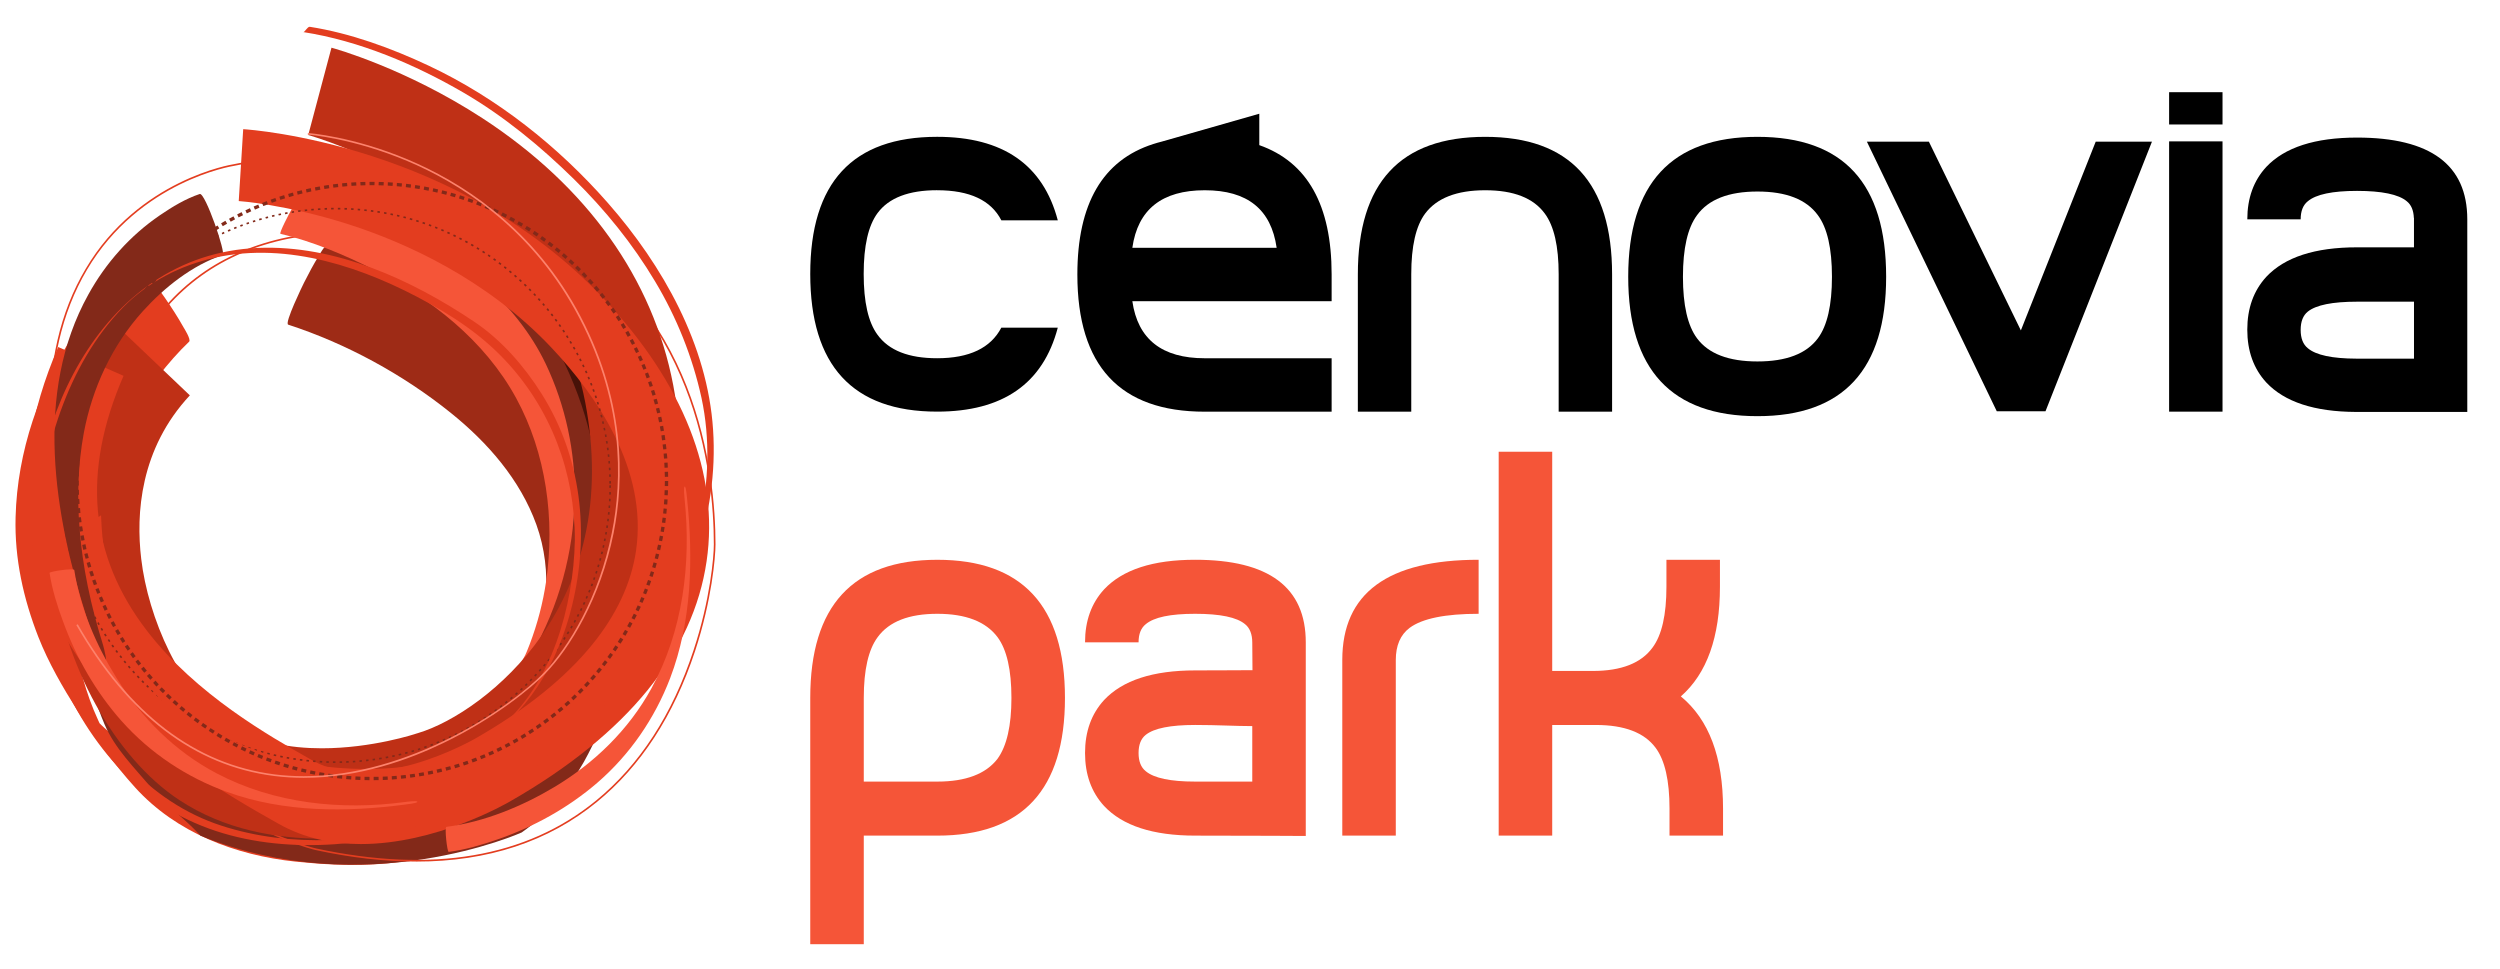 <svg width="129" height="50" viewBox="0 0 129 50" fill="none" xmlns="http://www.w3.org/2000/svg">
<path d="M64.617 40.33V37.467C63.758 37.467 62.82 37.408 61.67 37.408C60.396 37.408 59.546 37.578 59.121 37.918C58.873 38.114 58.75 38.427 58.75 38.856C58.75 39.284 58.873 39.597 59.121 39.794C59.546 40.151 60.395 40.33 61.67 40.33C62.945 40.33 63.424 40.33 64.617 40.33ZM67.378 43.136C66.583 43.136 65.475 43.118 61.67 43.118C59.493 43.118 57.926 42.608 56.971 41.589C56.316 40.875 55.988 39.964 55.988 38.856C55.988 37.748 56.316 36.836 56.971 36.122C57.927 35.103 59.493 34.593 61.67 34.593C62.962 34.593 64.203 34.581 64.628 34.581C64.628 34.036 64.617 33.557 64.617 33.146C64.617 32.735 64.493 32.404 64.245 32.208C63.82 31.851 62.962 31.672 61.67 31.672C60.378 31.672 59.546 31.851 59.121 32.208C58.873 32.405 58.75 32.718 58.75 33.146H55.988C55.988 32.038 56.316 31.127 56.971 30.412C57.927 29.393 59.493 28.884 61.67 28.884C65.475 28.884 67.378 30.305 67.378 33.146V43.136Z" fill="#F55538"/>
<path d="M52.19 36.015C52.19 34.567 51.951 33.522 51.474 32.878C50.872 32.074 49.836 31.672 48.367 31.672C46.898 31.672 45.872 32.074 45.287 32.878C44.809 33.522 44.571 34.567 44.571 36.015V40.33H48.367C49.836 40.33 50.871 39.936 51.474 39.151C51.951 38.49 52.19 37.444 52.19 36.015ZM54.952 36.015C54.952 40.75 52.756 43.118 48.367 43.118H44.571V48.72H41.809V36.015C41.809 31.261 43.995 28.885 48.367 28.885C52.739 28.885 54.952 31.261 54.952 36.015Z" fill="#F55538"/>
<path d="M76.297 31.672C74.581 31.672 73.395 31.913 72.74 32.395C72.262 32.752 72.023 33.306 72.023 34.057V43.117H69.262V34.057C69.262 30.608 71.607 28.884 76.297 28.884V31.672Z" fill="#F55538"/>
<path d="M88.909 43.118H86.147V41.724C86.147 40.276 85.908 39.231 85.431 38.588C84.847 37.801 83.82 37.409 82.35 37.409H80.094V43.118H77.332V23.31H80.094V34.621H82.192C83.66 34.621 84.687 34.218 85.272 33.414C85.749 32.771 85.988 31.726 85.988 30.278V28.885H88.749V30.278C88.749 32.869 88.077 34.755 86.732 35.934C88.183 37.131 88.909 39.061 88.909 41.723V43.117V43.118Z" fill="#F55538"/>
<path d="M94.529 14.281C94.529 12.815 94.287 11.757 93.803 11.105C93.211 10.29 92.172 9.883 90.684 9.883C89.197 9.883 88.157 10.29 87.566 11.105C87.082 11.757 86.84 12.815 86.84 14.281C86.84 15.747 87.082 16.805 87.566 17.456C88.158 18.253 89.197 18.651 90.684 18.651C92.172 18.651 93.212 18.253 93.803 17.456C94.287 16.805 94.529 15.747 94.529 14.281ZM97.325 14.281C97.325 19.076 95.111 21.474 90.684 21.474C86.256 21.474 84.016 19.076 84.016 14.281C84.016 9.486 86.238 7.061 90.684 7.061C95.129 7.061 97.325 9.467 97.325 14.281Z" fill="black"/>
<path d="M48.356 9.816C50.033 9.816 51.138 10.333 51.669 11.368H54.582C53.823 8.495 51.748 7.06 48.355 7.06C43.991 7.06 41.809 9.418 41.809 14.136C41.809 18.854 43.991 21.24 48.355 21.24C51.748 21.24 53.823 19.796 54.582 16.906H51.669C51.12 17.959 50.016 18.485 48.356 18.485C46.889 18.485 45.864 18.082 45.281 17.276C44.804 16.633 44.566 15.586 44.566 14.136C44.566 12.686 44.804 11.641 45.281 10.996C45.864 10.209 46.889 9.815 48.356 9.815" fill="black"/>
<path d="M64.98 7.488V5.868L59.934 7.31C59.793 7.345 59.657 7.385 59.525 7.427L59.512 7.431C56.9 8.265 55.592 10.509 55.592 14.165C55.592 18.883 57.783 21.243 62.165 21.243H68.712V18.486H62.165C59.957 18.486 58.711 17.506 58.429 15.543H68.712V14.156C68.712 10.585 67.467 8.364 64.98 7.489M58.429 12.786C58.711 10.806 59.957 9.817 62.165 9.817C64.373 9.817 65.592 10.806 65.875 12.786H58.429Z" fill="black"/>
<path d="M76.638 7.061C72.256 7.061 70.065 9.428 70.065 14.164V21.241H72.821V14.152C72.821 12.706 73.059 11.663 73.537 11.02C74.138 10.219 75.171 9.817 76.638 9.817C78.105 9.817 79.128 10.219 79.712 11.02C80.189 11.663 80.427 12.706 80.427 14.152V21.241H83.184V14.164C83.184 9.427 81.001 7.061 76.638 7.061Z" fill="black"/>
<path d="M104.277 17.049L99.53 7.309H96.331L103.033 21.22H105.548L111.041 7.309H108.139L104.277 17.049Z" fill="black"/>
<path d="M114.682 7.295H111.926V21.241H114.682V7.295Z" fill="black"/>
<path d="M114.682 4.757H111.926V6.423H114.682V4.757Z" fill="black"/>
<path d="M127.312 11.311C127.309 8.504 125.412 7.099 121.623 7.099C119.454 7.099 117.892 7.604 116.941 8.612C116.288 9.32 115.961 10.223 115.961 11.319H118.714C118.714 10.892 118.838 10.58 119.083 10.385C119.507 10.028 120.354 9.85 121.623 9.85C122.892 9.85 123.768 10.028 124.19 10.385C124.42 10.568 124.54 10.856 124.555 11.243H124.561V12.762H121.622C119.453 12.762 117.891 13.27 116.94 14.285C116.287 14.998 115.96 15.906 115.96 17.01C115.96 18.115 116.287 19.023 116.94 19.735C117.882 20.74 119.425 21.246 121.563 21.256V21.257H127.312V11.311ZM124.562 18.506H121.587C120.338 18.502 119.502 18.323 119.083 17.967C118.837 17.769 118.714 17.456 118.714 17.023C118.714 16.591 118.838 16.276 119.083 16.079C119.507 15.738 120.354 15.567 121.623 15.567H124.562V18.505V18.506Z" fill="black"/>
<path d="M6.821 13.377C5.673 14.479 4.702 15.814 3.853 17.157C2.046 20.02 0.892 23.277 0.804 26.687C0.746 28.825 1.206 30.887 1.979 32.868C2.505 34.205 3.228 35.45 3.992 36.662C4.874 38.059 5.866 39.407 6.973 40.634C9.085 42.966 12.154 44.136 15.24 44.458C18.093 44.754 20.18 44.68 22.686 44.112C23.874 43.843 25.076 43.519 26.209 43.057C26.408 42.978 25.035 40.896 24.953 40.782C24.607 40.282 24.245 39.786 23.852 39.322C23.821 39.287 23.419 38.744 23.273 38.806C22.141 39.263 20.937 39.587 19.748 39.859C17.208 40.44 14.559 40.695 11.975 40.37C11.027 40.254 10.093 40.047 9.191 39.745C9.224 39.758 9.262 39.77 9.299 39.782C8.283 39.437 7.323 38.971 6.435 38.371C6.204 38.216 5.981 38.051 5.77 37.878C5.672 37.802 5.573 37.721 5.479 37.64C5.432 37.598 5.384 37.558 5.339 37.516C5.503 37.663 5.27 37.452 5.256 37.437C5.167 37.349 5.073 37.258 4.981 37.166C4.905 37.089 4.524 36.669 4.856 37.04C4.75 36.918 4.355 36.429 4.802 36.986C4.762 36.934 4.719 36.879 4.679 36.826C5.493 37.888 4.272 36.227 5.143 37.462C4.896 37.114 5.572 38.121 5.235 37.595C5.465 37.97 5.523 38.055 5.393 37.845C5.179 37.495 5.639 38.28 5.437 37.92C5.393 37.845 5.16 37.394 5.361 37.787C5.256 37.581 5.155 37.363 5.059 37.15C4.741 36.461 4.488 35.745 4.282 35.012C3.881 33.575 3.714 32.081 3.753 30.592C3.753 30.631 3.75 30.668 3.75 30.707C3.863 27.352 5.061 24.15 6.838 21.337C7.668 20.021 8.63 18.71 9.76 17.629C9.87 17.524 9.494 16.928 9.478 16.903C9.181 16.369 8.845 15.855 8.499 15.353C8.416 15.232 6.992 13.208 6.821 13.376V13.377Z" fill="#E33D1F"/>
<path d="M17.301 11.139C18.147 11.402 18.958 11.777 19.753 12.165C21.603 13.077 23.346 14.226 24.887 15.607C26.838 17.357 28.422 19.524 29.372 21.988C30.582 25.161 30.577 28.628 29.844 31.911C29.793 32.151 29.735 32.39 29.672 32.628C29.628 32.802 29.849 32.535 29.824 32.566C29.989 32.365 30.118 32.143 30.258 31.923C30.525 31.488 30.84 31.002 30.97 30.498C31.813 27.182 31.947 23.682 30.886 20.396C30.056 17.848 28.517 15.594 26.597 13.754C24.371 11.624 21.543 9.85 18.605 8.9C18.6 8.897 18.593 8.894 18.587 8.893C18.411 8.837 17.894 9.843 17.831 9.952C17.799 10.009 17.198 11.105 17.3 11.139H17.301Z" fill="#471208"/>
<path d="M10.349 43.126C9.451 42.14 8.672 41.69 7.82 40.671C6.951 39.621 5.934 38.644 5.393 37.371C3.601 33.144 3.753 28.287 5.104 23.969C5.132 23.868 5.525 22.751 5.474 23.422C5.42 24.199 5.206 24.994 4.978 25.732C4.839 26.181 5.113 25.157 5.002 25.63C5.035 25.513 5.056 25.397 5.076 25.278C5.051 25.436 5.049 25.448 5.069 25.318C5.026 25.593 4.994 25.806 4.978 26.085C4.932 26.728 4.919 27.367 4.954 28.013C5.023 29.215 5.186 30.417 5.464 31.592C5.773 32.924 6.149 34.353 7.05 35.415C8.079 36.63 9.094 37.856 10.107 39.086C11.123 40.311 12.113 41.512 13.58 42.211C15.296 43.017 17.204 43.076 19.046 42.761C21.135 42.399 23.15 41.661 25.139 40.909C26.894 40.244 28.423 39.301 29.625 37.825C30.119 37.224 30.549 36.573 30.914 35.889C31.068 35.601 31.208 35.308 31.346 34.991C31.409 34.851 31.466 34.708 31.525 34.564C31.619 34.323 31.442 34.781 31.53 34.542C31.555 34.477 31.579 34.408 31.602 34.344C31.636 34.257 31.665 34.169 31.691 34.083C31.776 33.836 31.584 34.414 31.666 34.172C31.706 34.032 31.841 33.557 31.668 34.169C31.714 34.009 31.832 33.554 31.65 34.263C31.674 34.176 31.691 34.088 31.713 34.002C31.547 34.722 31.639 34.336 31.674 34.169C31.705 33.991 31.571 34.7 31.627 34.399C31.674 34.111 31.572 34.727 31.591 34.606C31.713 33.806 31.901 32.999 32.169 32.233C32.169 32.231 32.314 31.748 32.403 31.771C32.496 31.794 32.403 32.288 32.403 32.291C32.049 34.697 31.318 37.178 30.136 39.3C29.332 40.731 28.263 42.015 26.921 42.954C26.921 42.954 18.872 46.581 10.35 43.126" fill="#832919"/>
<path d="M14.87 16.752C17.863 17.724 20.801 19.326 23.256 21.301C25.154 22.826 26.838 24.744 27.679 27.076C28.113 28.286 28.263 29.568 28.157 30.848C28.089 31.642 27.977 32.162 27.764 32.837C27.741 32.926 27.714 33.016 27.68 33.105C27.808 32.736 27.698 33.053 27.671 33.12C27.637 33.214 27.605 33.304 27.569 33.395C27.774 32.875 27.637 33.218 27.589 33.33C27.438 33.697 27.816 32.837 27.649 33.201C27.47 33.583 27.918 32.645 27.728 33.025C27.542 33.411 28.014 32.481 27.816 32.864C27.646 33.185 28.089 32.373 27.816 32.863C27.756 32.959 27.697 33.059 27.646 33.154C27.122 34.029 26.619 35.01 26.325 35.99C26.331 35.967 26.168 36.48 26.379 36.276C26.625 36.04 26.795 35.686 26.968 35.398C28.252 33.237 29.433 30.856 29.994 28.388C30.296 27.051 30.336 25.699 30.086 24.348C29.626 21.892 28.125 19.789 26.343 18.118C23.735 15.667 20.388 13.855 17.02 12.692C16.981 12.68 16.942 12.666 16.902 12.653C16.775 12.612 16.473 13.156 16.461 13.181C16.179 13.637 15.924 14.116 15.682 14.598C15.624 14.714 14.666 16.682 14.87 16.751L14.87 16.752Z" fill="#9E2B16"/>
<path d="M21.475 44.457C19.852 44.457 18.116 44.259 16.282 43.862C16.256 43.856 13.695 43.269 11.055 41.303C9.5 40.148 8.228 38.752 7.262 37.153C6.054 35.153 5.335 32.828 5.12 30.242C4.593 23.915 5.786 18.914 8.561 15.772C10.718 13.336 13.753 12.044 17.575 11.93C17.596 11.93 19.753 11.955 22.411 12.915C24.866 13.799 28.255 15.688 30.482 19.649L30.41 19.694C28.196 15.754 24.824 13.877 22.385 12.998C19.744 12.043 17.597 12.019 17.576 12.017C13.777 12.131 10.765 13.411 8.625 15.831C5.866 18.953 4.682 23.933 5.207 30.235C5.421 32.807 6.136 35.116 7.334 37.104C8.295 38.694 9.561 40.084 11.103 41.231C13.729 43.186 16.27 43.772 16.3 43.778C22.302 45.072 27.164 44.244 30.75 41.315C33.003 39.474 34.695 36.87 35.782 33.568C36.647 30.955 36.834 28.727 36.834 28.092C36.834 24.477 35.942 15.615 27.68 11.409C23.129 9.093 19.123 8.443 16.562 8.303C13.793 8.155 12.079 8.557 12.064 8.561C12.008 8.569 7.2 9.336 4.489 13.917C1.872 18.341 2.019 24.702 4.924 32.829L4.841 32.861C1.928 24.707 1.778 18.318 4.421 13.871C7.152 9.253 11.997 8.482 12.046 8.476C12.059 8.472 13.788 8.065 16.568 8.218C19.135 8.355 23.15 9.007 27.721 11.333C36.022 15.559 36.92 24.462 36.92 28.092C36.92 28.733 36.73 30.97 35.866 33.595C34.77 36.914 33.067 39.533 30.802 41.381C28.298 43.428 25.176 44.458 21.476 44.458L21.475 44.457Z" fill="#E33D1F"/>
<path d="M17.869 9.987C18.759 10.519 19.589 11.16 20.391 11.811C22.274 13.342 23.992 15.092 25.449 17.039C27.187 19.352 28.522 21.982 29.2 24.812C30.017 28.244 29.72 31.848 28.563 35.163C28.393 35.638 28.898 34.922 28.943 34.85C29.257 34.369 29.587 33.839 29.779 33.292C30.996 29.829 31.32 26.156 30.479 22.565C29.789 19.594 28.326 16.856 26.477 14.457C25.055 12.611 23.392 10.957 21.589 9.495C20.814 8.869 20.01 8.254 19.158 7.743C18.999 7.648 17.699 9.881 17.869 9.988L17.869 9.987Z" fill="#832919"/>
<path d="M14.473 12.065C16.125 12.458 17.744 13.136 19.257 13.899C22.235 15.398 25.009 17.562 26.636 20.547C28.187 23.392 28.644 26.808 28.18 29.997C28.018 31.097 27.736 32.178 27.343 33.217C27.313 33.303 27.279 33.388 27.243 33.471C27.213 33.554 27.214 33.551 27.249 33.457C27.225 33.51 27.206 33.565 27.183 33.62C27.157 33.683 27.128 33.748 27.098 33.812C26.98 34.07 27.129 33.743 27.098 33.818C27.073 33.861 27.056 33.901 27.034 33.945C26.931 34.146 27.196 33.635 27.103 33.812C26.99 34.025 27.232 33.577 27.217 33.602C27.175 33.679 26.562 34.715 26.688 34.788C26.817 34.863 27.398 33.81 27.441 33.73C28.833 31.291 29.609 28.505 29.652 25.688C29.697 23.325 29.18 20.924 28.167 18.79C27.404 17.184 26.259 15.787 24.945 14.607C23.182 13.016 21.079 11.816 18.899 10.898C17.885 10.468 16.832 10.077 15.755 9.819C15.558 9.775 15.07 10.757 15.005 10.878C14.968 10.934 14.378 12.045 14.473 12.066L14.473 12.065Z" fill="#F55538"/>
<path d="M16.637 43.276C14.264 43.276 11.581 42.817 9.253 41.283C5.912 39.085 3.277 34.307 2.694 29.396C2.139 24.714 3.468 20.382 6.433 17.201L9.796 20.401C7.222 23.162 7.009 26.516 7.287 28.84C7.641 31.847 9.296 35.74 11.776 37.372C13.217 38.318 14.98 38.612 16.605 38.612C19.202 38.612 21.45 37.867 21.481 37.853L21.579 37.824C23.375 37.285 26.039 35.527 27.937 32.812C29.013 31.27 29.77 29.554 30.177 27.717C30.661 25.557 30.668 23.213 30.197 20.756C28.227 10.424 16.024 7.001 15.905 6.967L17.104 2.461C17.26 2.503 20.919 3.517 24.889 6.096C30.285 9.611 33.689 14.372 34.738 19.872C36.136 27.211 33.862 32.422 31.713 35.501C29.021 39.353 25.423 41.523 22.94 42.282C22.503 42.432 19.852 43.275 16.638 43.275L16.637 43.276Z" fill="#BF3016"/>
<path d="M18.622 43.553C17.187 43.553 15.719 43.271 14.362 42.5L14.173 42.394C11.9 41.111 7.664 38.715 4.675 34.821C2.942 32.567 1.877 30.12 1.492 27.54C1.047 24.497 1.552 21.254 3.003 17.906L6.374 19.393C4.215 24.374 4.61 28.677 7.582 32.546C10.115 35.84 13.929 37.996 15.978 39.157L16.165 39.261C17.754 40.162 19.858 39.847 21.346 39.427C23.139 38.915 24.504 38.117 24.524 38.11L24.541 38.1C27.139 36.611 29.167 34.98 30.57 33.249C31.815 31.71 32.576 30.085 32.82 28.413C33.432 24.224 30.778 20.398 28.441 17.925C25.091 14.381 20.918 12.519 18.007 11.581C14.789 10.548 12.345 10.375 12.319 10.375L12.549 6.665C13.002 6.692 23.631 7.45 31.104 15.358C35.263 19.765 37.121 24.465 36.461 28.956C36.119 31.302 35.1 33.539 33.42 35.605C31.73 37.688 29.354 39.612 26.364 41.327C26.051 41.511 22.475 43.553 18.622 43.553Z" fill="#E33D1F"/>
<path d="M10.306 10.01C9.581 10.252 8.889 10.671 8.259 11.101C6.72 12.149 5.454 13.569 4.555 15.204C1.741 20.279 2.797 26.531 4.452 31.799C4.675 32.52 4.931 33.279 5.314 33.937C5.642 34.499 5.349 33.388 5.318 33.285C5.024 32.344 4.743 31.312 4.525 30.228C4.327 29.256 4.186 28.28 4.107 27.291C3.972 25.645 4.024 23.979 4.322 22.354C4.758 20.02 5.786 17.813 7.371 16.057C8.466 14.846 9.919 13.685 11.488 13.163C11.681 13.096 10.586 9.915 10.306 10.01Z" fill="#832919"/>
<path d="M17.309 39.37H17.179V39.283H17.309V39.37ZM17.524 39.369V39.284C17.564 39.28 17.603 39.28 17.65 39.28L17.652 39.367C17.609 39.369 17.564 39.369 17.524 39.369ZM16.966 39.364C16.923 39.364 16.881 39.361 16.834 39.361L16.84 39.277C16.884 39.277 16.925 39.278 16.966 39.278V39.364ZM17.865 39.361L17.86 39.274C17.907 39.272 17.95 39.269 17.992 39.269L17.997 39.354C17.951 39.357 17.911 39.359 17.865 39.362V39.361ZM16.621 39.352C16.576 39.349 16.536 39.347 16.494 39.344L16.498 39.26C16.543 39.26 16.579 39.264 16.631 39.264L16.62 39.352L16.621 39.352ZM18.208 39.344L18.204 39.258C18.246 39.256 18.289 39.251 18.331 39.249L18.337 39.336C18.296 39.338 18.255 39.339 18.208 39.344ZM16.279 39.331C16.236 39.326 16.192 39.323 16.154 39.319L16.16 39.231C16.197 39.236 16.245 39.242 16.284 39.244L16.279 39.332V39.331ZM18.55 39.319L18.547 39.231C18.585 39.227 18.63 39.224 18.673 39.22L18.677 39.306C18.633 39.311 18.594 39.315 18.55 39.319ZM15.938 39.3C15.897 39.297 15.85 39.29 15.807 39.288L15.818 39.203C15.86 39.205 15.905 39.21 15.947 39.217L15.939 39.3H15.938ZM18.893 39.285L18.884 39.198C18.927 39.194 18.966 39.189 19.01 39.183L19.021 39.269C18.98 39.277 18.933 39.279 18.893 39.286V39.285ZM15.595 39.261C15.554 39.258 15.51 39.251 15.47 39.245L15.477 39.161C15.522 39.166 15.561 39.172 15.609 39.177L15.596 39.261L15.595 39.261ZM19.232 39.244L19.223 39.157C19.265 39.152 19.308 39.146 19.347 39.14L19.356 39.224C19.318 39.231 19.277 39.236 19.231 39.244H19.232ZM15.256 39.216C15.211 39.208 15.169 39.203 15.129 39.196L15.144 39.111C15.185 39.118 15.227 39.123 15.269 39.13L15.257 39.216H15.256ZM19.569 39.191L19.557 39.106C19.604 39.099 19.646 39.094 19.686 39.086L19.7 39.171C19.658 39.177 19.614 39.186 19.569 39.191ZM14.914 39.16C14.874 39.153 14.832 39.146 14.789 39.14L14.803 39.054C14.849 39.061 14.887 39.067 14.93 39.076L14.914 39.16ZM19.912 39.134L19.894 39.049C19.939 39.04 19.981 39.036 20.023 39.023L20.038 39.111C19.999 39.119 19.952 39.126 19.912 39.134ZM14.578 39.099C14.534 39.091 14.497 39.08 14.451 39.071L14.47 38.987C14.514 38.996 14.552 39.003 14.599 39.013L14.578 39.099ZM20.249 39.067L20.23 38.984C20.272 38.975 20.317 38.966 20.357 38.957L20.377 39.04C20.334 39.05 20.288 39.057 20.25 39.068L20.249 39.067ZM14.243 39.025C14.2 39.018 14.156 39.009 14.116 38.998L14.136 38.915C14.178 38.924 14.22 38.932 14.261 38.942L14.243 39.024V39.025ZM20.583 38.991L20.563 38.909C20.603 38.901 20.646 38.888 20.691 38.878L20.714 38.963C20.668 38.972 20.624 38.984 20.583 38.99V38.991ZM13.908 38.946C13.867 38.936 13.827 38.928 13.78 38.915L13.806 38.831C13.844 38.843 13.89 38.853 13.93 38.865L13.909 38.946H13.908ZM20.918 38.909L20.896 38.825C20.938 38.816 20.974 38.806 21.021 38.79L21.04 38.877C21.003 38.886 20.956 38.9 20.918 38.908V38.909ZM13.574 38.859C13.534 38.848 13.492 38.836 13.452 38.825L13.474 38.742C13.517 38.754 13.558 38.764 13.598 38.776L13.573 38.859H13.574ZM21.249 38.818L21.224 38.736C21.269 38.723 21.306 38.711 21.348 38.699L21.37 38.782C21.333 38.794 21.288 38.806 21.249 38.818ZM13.247 38.764C13.203 38.752 13.164 38.74 13.122 38.725L13.149 38.644C13.186 38.656 13.23 38.668 13.267 38.683L13.247 38.764ZM21.579 38.72L21.552 38.64C21.599 38.619 21.634 38.611 21.672 38.598L21.701 38.679C21.659 38.694 21.619 38.707 21.579 38.72H21.579ZM12.918 38.66C12.877 38.645 12.838 38.632 12.794 38.619L12.822 38.538C12.863 38.55 12.905 38.562 12.941 38.577L12.917 38.659L12.918 38.66ZM21.902 38.611L21.875 38.53C21.917 38.516 21.957 38.501 21.996 38.486L22.027 38.568C21.986 38.584 21.946 38.598 21.902 38.61V38.611ZM12.59 38.548C12.548 38.531 12.513 38.517 12.471 38.502L12.501 38.423C12.537 38.437 12.58 38.453 12.62 38.466L12.59 38.549V38.548ZM22.23 38.498L22.203 38.416C22.241 38.4 22.274 38.386 22.318 38.372L22.349 38.453C22.309 38.466 22.27 38.482 22.23 38.498V38.498ZM12.267 38.425C12.227 38.411 12.188 38.394 12.147 38.381L12.175 38.298C12.219 38.315 12.259 38.33 12.296 38.344L12.266 38.425H12.267ZM22.548 38.374L22.52 38.291C22.556 38.275 22.598 38.262 22.638 38.244L22.667 38.325C22.628 38.34 22.585 38.356 22.548 38.374ZM11.945 38.298C11.905 38.281 11.865 38.267 11.829 38.25L11.861 38.168C11.899 38.186 11.939 38.203 11.98 38.219L11.945 38.298ZM22.867 38.241L22.831 38.162C22.871 38.146 22.912 38.129 22.949 38.11L22.983 38.191C22.949 38.207 22.905 38.225 22.867 38.241ZM11.631 38.162C11.59 38.144 11.553 38.129 11.516 38.109L11.547 38.031C11.587 38.048 11.624 38.065 11.665 38.083L11.631 38.162ZM23.179 38.104L23.144 38.025C23.183 38.007 23.22 37.989 23.261 37.971L23.295 38.05C23.259 38.068 23.217 38.084 23.179 38.104ZM11.313 38.019C11.278 37.999 11.234 37.982 11.2 37.962L11.234 37.887C11.272 37.903 11.313 37.921 11.355 37.939L11.313 38.02V38.019ZM23.492 37.956L23.453 37.882C23.492 37.861 23.525 37.843 23.564 37.824L23.603 37.899C23.564 37.919 23.526 37.94 23.492 37.957L23.492 37.956ZM11.008 37.865C10.967 37.845 10.931 37.828 10.891 37.807L10.931 37.731C10.967 37.751 11.008 37.768 11.045 37.788L11.008 37.865ZM23.792 37.802L23.757 37.724C23.792 37.706 23.831 37.687 23.873 37.666L23.906 37.744C23.873 37.762 23.835 37.782 23.792 37.802ZM10.698 37.709C10.662 37.687 10.625 37.667 10.587 37.647L10.625 37.571C10.662 37.591 10.702 37.613 10.742 37.631L10.698 37.71L10.698 37.709ZM24.096 37.641L24.056 37.566C24.096 37.544 24.132 37.524 24.169 37.505L24.21 37.581C24.173 37.602 24.136 37.62 24.096 37.641ZM10.397 37.542C10.363 37.521 10.327 37.499 10.286 37.477L10.329 37.402C10.367 37.423 10.405 37.445 10.444 37.463L10.398 37.542H10.397ZM24.394 37.474L24.354 37.398C24.392 37.378 24.428 37.356 24.466 37.333L24.504 37.407C24.47 37.432 24.436 37.453 24.393 37.474H24.394ZM10.099 37.368C10.063 37.344 10.026 37.324 9.989 37.301L10.034 37.227C10.071 37.248 10.11 37.269 10.146 37.294L10.099 37.368ZM24.691 37.297L24.65 37.224C24.684 37.2 24.719 37.178 24.758 37.156L24.796 37.229C24.763 37.252 24.727 37.275 24.69 37.296L24.691 37.297ZM9.81 37.186C9.769 37.164 9.737 37.139 9.699 37.119L9.746 37.044C9.783 37.069 9.818 37.092 9.853 37.115L9.811 37.186H9.81ZM24.985 37.115L24.935 37.042C24.973 37.019 25.009 36.996 25.045 36.974L25.094 37.044C25.052 37.069 25.017 37.092 24.985 37.115ZM9.519 36.996C9.485 36.975 9.449 36.949 9.412 36.927L9.46 36.856C9.494 36.877 9.53 36.902 9.567 36.927L9.519 36.996ZM25.267 36.924L25.222 36.849C25.258 36.829 25.292 36.803 25.324 36.782L25.378 36.849C25.34 36.874 25.304 36.902 25.267 36.924ZM9.233 36.803C9.197 36.778 9.163 36.753 9.131 36.728L9.176 36.656C9.21 36.681 9.25 36.71 9.28 36.732L9.233 36.804L9.233 36.803ZM25.552 36.728L25.502 36.656C25.537 36.63 25.574 36.607 25.605 36.581L25.654 36.65C25.619 36.678 25.585 36.701 25.552 36.729V36.728ZM8.953 36.602C8.919 36.574 8.887 36.551 8.852 36.524L8.901 36.456C8.935 36.482 8.973 36.507 9.008 36.534L8.953 36.602V36.602ZM25.83 36.523L25.778 36.455C25.812 36.428 25.844 36.403 25.88 36.375L25.93 36.444C25.898 36.471 25.865 36.497 25.83 36.523ZM8.677 36.394C8.645 36.366 8.613 36.339 8.58 36.315L8.631 36.244C8.665 36.272 8.697 36.298 8.732 36.326L8.677 36.394ZM26.099 36.312L26.05 36.244C26.08 36.217 26.115 36.192 26.147 36.163L26.196 36.231C26.167 36.258 26.137 36.286 26.098 36.312H26.099ZM8.411 36.178C8.375 36.15 8.344 36.125 8.31 36.096L8.364 36.025C8.4 36.054 8.435 36.082 8.467 36.109L8.411 36.178ZM26.364 36.096L26.315 36.025C26.344 36 26.379 35.974 26.411 35.944L26.462 36.015C26.436 36.04 26.405 36.069 26.363 36.096H26.364ZM8.146 35.956C8.114 35.93 8.08 35.9 8.051 35.872L8.103 35.805C8.136 35.833 8.173 35.862 8.202 35.89L8.146 35.956ZM26.629 35.873L26.575 35.804C26.608 35.776 26.636 35.748 26.669 35.72L26.728 35.786C26.695 35.814 26.664 35.841 26.629 35.873ZM7.887 35.727C7.859 35.7 7.823 35.672 7.792 35.64L7.849 35.579C7.88 35.606 7.916 35.636 7.945 35.662L7.887 35.727ZM26.887 35.64L26.831 35.579C26.858 35.548 26.892 35.519 26.922 35.49L26.98 35.556C26.947 35.582 26.919 35.611 26.886 35.64L26.887 35.64ZM7.634 35.491C7.606 35.466 7.568 35.435 7.541 35.407L7.602 35.343C7.631 35.37 7.664 35.4 7.69 35.43L7.634 35.491ZM27.139 35.407L27.077 35.343C27.109 35.314 27.139 35.284 27.171 35.256L27.225 35.316C27.197 35.348 27.168 35.376 27.139 35.407V35.407ZM7.383 35.256C7.356 35.224 7.323 35.194 7.296 35.161L7.356 35.102C7.383 35.132 7.415 35.161 7.447 35.194L7.383 35.255V35.256ZM27.379 35.163L27.321 35.102C27.35 35.073 27.379 35.043 27.415 35.011L27.469 35.073C27.442 35.102 27.415 35.133 27.379 35.163ZM7.147 35.008C7.117 34.978 7.087 34.946 7.057 34.913L7.117 34.853C7.147 34.884 7.175 34.919 7.209 34.949L7.148 35.009L7.147 35.008ZM27.624 34.915L27.559 34.852C27.589 34.821 27.617 34.792 27.649 34.761L27.713 34.82C27.68 34.85 27.653 34.882 27.624 34.914V34.915ZM6.91 34.756C6.88 34.725 6.85 34.693 6.821 34.658L6.886 34.601C6.911 34.632 6.94 34.667 6.97 34.699L6.91 34.756ZM27.855 34.658L27.796 34.602C27.823 34.571 27.849 34.539 27.875 34.505L27.942 34.565C27.912 34.597 27.884 34.629 27.855 34.659V34.658ZM6.68 34.498C6.653 34.466 6.622 34.433 6.597 34.399L6.66 34.345C6.689 34.377 6.716 34.409 6.742 34.442L6.68 34.498ZM28.083 34.399L28.018 34.345C28.045 34.311 28.076 34.275 28.105 34.247L28.165 34.302C28.137 34.337 28.113 34.37 28.082 34.4L28.083 34.399ZM6.456 34.234C6.427 34.202 6.399 34.169 6.374 34.137L6.441 34.082C6.466 34.114 6.495 34.148 6.52 34.179L6.455 34.234H6.456ZM28.304 34.136L28.237 34.081C28.264 34.046 28.293 34.014 28.32 33.981L28.387 34.036C28.36 34.067 28.333 34.103 28.304 34.136ZM6.24 33.966C6.21 33.932 6.185 33.898 6.163 33.866L6.228 33.812C6.254 33.845 6.282 33.879 6.308 33.915L6.24 33.966H6.24ZM28.52 33.866L28.451 33.811C28.48 33.778 28.5 33.744 28.528 33.71L28.602 33.763C28.573 33.795 28.548 33.829 28.521 33.866H28.52ZM6.026 33.692C6.004 33.66 5.974 33.624 5.952 33.592L6.022 33.54C6.048 33.574 6.074 33.607 6.097 33.644L6.027 33.693L6.026 33.692ZM28.729 33.589L28.657 33.538C28.682 33.502 28.713 33.468 28.739 33.434L28.805 33.483C28.779 33.519 28.75 33.553 28.729 33.589ZM5.825 33.417C5.8 33.382 5.773 33.344 5.748 33.31L5.822 33.261C5.844 33.294 5.867 33.331 5.894 33.365L5.824 33.418L5.825 33.417ZM28.931 33.31L28.86 33.258C28.889 33.223 28.908 33.189 28.935 33.153L29.002 33.203C28.981 33.237 28.956 33.274 28.931 33.311L28.931 33.31ZM5.63 33.132C5.603 33.097 5.577 33.06 5.556 33.023L5.626 32.979C5.649 33.015 5.673 33.049 5.696 33.084L5.63 33.132ZM29.126 33.023L29.055 32.973C29.075 32.937 29.102 32.904 29.123 32.868L29.194 32.914C29.173 32.952 29.146 32.986 29.126 33.023ZM5.436 32.844C5.415 32.811 5.39 32.773 5.364 32.737L5.438 32.69C5.463 32.727 5.482 32.761 5.509 32.798L5.435 32.844H5.436ZM29.31 32.732L29.238 32.686C29.262 32.65 29.288 32.614 29.31 32.575L29.38 32.623C29.36 32.66 29.336 32.694 29.31 32.733V32.732ZM5.254 32.554C5.231 32.515 5.207 32.478 5.187 32.442L5.258 32.396C5.282 32.435 5.307 32.471 5.326 32.508L5.254 32.553V32.554ZM29.495 32.437L29.422 32.391C29.442 32.356 29.462 32.319 29.485 32.282L29.558 32.325C29.536 32.36 29.514 32.399 29.495 32.436V32.437ZM5.08 32.257C5.055 32.219 5.036 32.181 5.017 32.145L5.089 32.102C5.105 32.14 5.131 32.178 5.149 32.214L5.08 32.257V32.257ZM29.663 32.137L29.597 32.096C29.612 32.058 29.635 32.02 29.654 31.984L29.733 32.023C29.713 32.062 29.689 32.101 29.663 32.138V32.137ZM4.906 31.955C4.887 31.918 4.869 31.881 4.847 31.842L4.918 31.801C4.943 31.839 4.963 31.877 4.983 31.913L4.906 31.954L4.906 31.955ZM29.837 31.835L29.761 31.794C29.778 31.755 29.799 31.718 29.819 31.679L29.892 31.719C29.879 31.756 29.858 31.794 29.838 31.834L29.837 31.835ZM4.748 31.652C4.728 31.613 4.71 31.573 4.688 31.536L4.766 31.498C4.784 31.536 4.803 31.573 4.823 31.611L4.749 31.652H4.748ZM29.999 31.527L29.92 31.488C29.935 31.451 29.957 31.411 29.98 31.371L30.051 31.411C30.033 31.451 30.017 31.488 29.999 31.527ZM4.593 31.342C4.571 31.302 4.554 31.265 4.536 31.225L4.61 31.188C4.632 31.227 4.647 31.265 4.67 31.304L4.593 31.342ZM30.148 31.216L30.069 31.179C30.089 31.14 30.109 31.101 30.128 31.061L30.206 31.096C30.186 31.136 30.166 31.175 30.148 31.216ZM4.446 31.029C4.429 30.99 4.41 30.951 4.394 30.914L4.471 30.876C4.485 30.916 4.505 30.955 4.525 30.995L4.446 31.029ZM30.289 30.898L30.215 30.864C30.235 30.825 30.25 30.786 30.268 30.744L30.341 30.781C30.328 30.819 30.308 30.858 30.29 30.898L30.289 30.898ZM4.305 30.714C4.293 30.677 4.271 30.636 4.255 30.595L4.335 30.562C4.352 30.603 4.366 30.643 4.386 30.682L4.305 30.715V30.714ZM30.428 30.581L30.35 30.548C30.366 30.506 30.381 30.469 30.398 30.427L30.478 30.46C30.463 30.501 30.444 30.54 30.428 30.581ZM4.176 30.398C4.16 30.357 4.142 30.318 4.131 30.274L4.207 30.244C4.225 30.284 4.238 30.324 4.252 30.365L4.175 30.398H4.176ZM30.558 30.257L30.479 30.227C30.499 30.187 30.511 30.146 30.526 30.107L30.608 30.139C30.59 30.178 30.574 30.219 30.559 30.258L30.558 30.257ZM4.048 30.074C4.037 30.032 4.019 29.991 4.007 29.951L4.086 29.923C4.101 29.961 4.115 30 4.131 30.042L4.048 30.074ZM30.674 29.932L30.6 29.902C30.615 29.864 30.631 29.82 30.642 29.782L30.723 29.809C30.712 29.849 30.694 29.89 30.674 29.932ZM3.932 29.747C3.92 29.706 3.907 29.666 3.893 29.624L3.972 29.598C3.986 29.64 4.001 29.678 4.013 29.718L3.932 29.747ZM30.794 29.605L30.714 29.575C30.726 29.535 30.742 29.494 30.754 29.453L30.834 29.479C30.819 29.52 30.807 29.563 30.795 29.604L30.794 29.605ZM3.826 29.417C3.811 29.378 3.799 29.334 3.786 29.296L3.868 29.269C3.882 29.309 3.893 29.35 3.908 29.392L3.827 29.417H3.826ZM30.901 29.275L30.817 29.248C30.829 29.206 30.841 29.166 30.853 29.124L30.94 29.149C30.92 29.189 30.909 29.232 30.901 29.274V29.275ZM3.721 29.086C3.713 29.047 3.7 29.003 3.688 28.962L3.771 28.938C3.782 28.98 3.799 29.019 3.804 29.062L3.721 29.086ZM30.997 28.94L30.913 28.915C30.925 28.873 30.94 28.833 30.947 28.791L31.032 28.814C31.023 28.853 31.01 28.898 30.997 28.939V28.94ZM3.632 28.754C3.62 28.712 3.612 28.669 3.6 28.628L3.679 28.607C3.691 28.646 3.703 28.69 3.715 28.731L3.632 28.754ZM31.084 28.602L31.002 28.583C31.015 28.543 31.022 28.498 31.034 28.456L31.121 28.478C31.109 28.519 31.097 28.56 31.084 28.602V28.602ZM3.545 28.416C3.537 28.375 3.529 28.335 3.517 28.288L3.6 28.269C3.611 28.313 3.619 28.352 3.629 28.397L3.545 28.415L3.545 28.416ZM31.166 28.268L31.084 28.249C31.089 28.206 31.104 28.166 31.111 28.122L31.19 28.14C31.184 28.181 31.176 28.226 31.166 28.268ZM3.47 28.078C3.463 28.037 3.453 27.996 3.444 27.952L3.529 27.936C3.535 27.977 3.545 28.019 3.555 28.062L3.47 28.078ZM31.238 27.928L31.156 27.912C31.166 27.869 31.17 27.826 31.177 27.784L31.265 27.8C31.257 27.844 31.248 27.885 31.238 27.927V27.928ZM3.403 27.74C3.393 27.697 3.39 27.654 3.379 27.614L3.464 27.599C3.47 27.64 3.477 27.681 3.487 27.723L3.403 27.74ZM31.303 27.587L31.218 27.573C31.225 27.532 31.235 27.489 31.243 27.446L31.325 27.461C31.316 27.502 31.312 27.547 31.303 27.587ZM3.342 27.398C3.335 27.357 3.328 27.313 3.321 27.269L3.405 27.256C3.413 27.299 3.418 27.343 3.423 27.385L3.341 27.399L3.342 27.398ZM31.362 27.248L31.274 27.234C31.281 27.19 31.288 27.151 31.291 27.107L31.378 27.119C31.373 27.161 31.367 27.203 31.362 27.248V27.248ZM3.291 27.054C3.286 27.015 3.279 26.969 3.274 26.927L3.358 26.914C3.361 26.957 3.371 27.001 3.376 27.04L3.291 27.054ZM31.409 26.904L31.325 26.892C31.327 26.85 31.333 26.806 31.34 26.764L31.423 26.775C31.422 26.816 31.416 26.859 31.409 26.904ZM3.247 26.713C3.242 26.67 3.235 26.627 3.235 26.583L3.317 26.574C3.322 26.615 3.329 26.66 3.334 26.703L3.247 26.714L3.247 26.713ZM31.447 26.56L31.362 26.552C31.367 26.509 31.373 26.465 31.378 26.42L31.464 26.429C31.456 26.473 31.452 26.516 31.447 26.56ZM3.212 26.365C3.206 26.323 3.203 26.28 3.2 26.238L3.286 26.229C3.289 26.273 3.291 26.316 3.294 26.359L3.212 26.365V26.365ZM31.478 26.214L31.397 26.207C31.402 26.164 31.404 26.123 31.407 26.078L31.489 26.085C31.484 26.129 31.482 26.172 31.478 26.214ZM3.183 26.022C3.182 25.977 3.177 25.935 3.173 25.892L3.262 25.886C3.262 25.928 3.267 25.974 3.269 26.015L3.183 26.022ZM31.507 25.869L31.423 25.865C31.423 25.82 31.424 25.775 31.424 25.735L31.512 25.737C31.509 25.781 31.509 25.825 31.507 25.868V25.869ZM3.164 25.677C3.163 25.631 3.163 25.589 3.159 25.545L3.244 25.543C3.247 25.586 3.247 25.629 3.249 25.67L3.164 25.677ZM31.518 25.523L31.435 25.52V25.39L31.524 25.394C31.52 25.434 31.518 25.478 31.518 25.523ZM3.157 25.328C3.153 25.287 3.15 25.243 3.15 25.201H3.235C3.242 25.243 3.242 25.286 3.242 25.328H3.157ZM31.524 25.174L31.437 25.172V25.044H31.529C31.529 25.088 31.529 25.132 31.524 25.174ZM3.235 24.984H3.15V24.853H3.242C3.235 24.897 3.235 24.939 3.235 24.984ZM31.437 24.953V24.824L31.524 24.823C31.524 24.867 31.524 24.908 31.529 24.953H31.437ZM3.241 24.641L3.156 24.636C3.156 24.594 3.159 24.552 3.163 24.506L3.246 24.51C3.243 24.551 3.243 24.594 3.241 24.64V24.641ZM31.434 24.607C31.433 24.565 31.433 24.523 31.427 24.481L31.518 24.477V24.606L31.435 24.607H31.434ZM3.26 24.295L3.172 24.291C3.172 24.245 3.173 24.203 3.177 24.161L3.262 24.167C3.26 24.208 3.26 24.252 3.26 24.295ZM31.422 24.267C31.422 24.223 31.416 24.176 31.411 24.134L31.499 24.13C31.499 24.174 31.506 24.217 31.508 24.258L31.422 24.266V24.267ZM3.279 23.95L3.194 23.945C3.196 23.902 3.2 23.858 3.203 23.814L3.288 23.822C3.285 23.865 3.278 23.908 3.278 23.95H3.279ZM31.397 23.923C31.397 23.878 31.392 23.833 31.389 23.792L31.474 23.785C31.476 23.828 31.478 23.871 31.481 23.915L31.396 23.923H31.397ZM3.308 23.607L3.221 23.6C3.228 23.557 3.234 23.511 3.235 23.469L3.321 23.478C3.316 23.522 3.313 23.565 3.308 23.607ZM31.368 23.578C31.363 23.535 31.36 23.492 31.353 23.45L31.437 23.44C31.441 23.481 31.448 23.528 31.452 23.569L31.368 23.578V23.578ZM3.349 23.265L3.262 23.253C3.267 23.211 3.274 23.168 3.278 23.124L3.361 23.135C3.358 23.179 3.351 23.224 3.349 23.265ZM31.328 23.236C31.325 23.192 31.316 23.148 31.312 23.109L31.397 23.094C31.404 23.139 31.409 23.183 31.411 23.224L31.328 23.236ZM3.393 22.923L3.308 22.912C3.313 22.868 3.321 22.823 3.328 22.783L3.413 22.794C3.405 22.84 3.395 22.881 3.393 22.923ZM31.281 22.894C31.274 22.851 31.273 22.81 31.258 22.766L31.345 22.753C31.349 22.794 31.359 22.84 31.367 22.881L31.281 22.894ZM3.45 22.585L3.361 22.57C3.371 22.525 3.38 22.482 3.39 22.441L3.47 22.457C3.463 22.499 3.453 22.541 3.45 22.586V22.585ZM31.225 22.555C31.218 22.511 31.209 22.47 31.206 22.428L31.289 22.411C31.293 22.454 31.298 22.497 31.309 22.541L31.225 22.555ZM3.509 22.245L3.423 22.227C3.434 22.184 3.443 22.141 3.452 22.099L3.534 22.115C3.528 22.16 3.518 22.201 3.509 22.244V22.245ZM31.163 22.216C31.154 22.173 31.145 22.131 31.134 22.088L31.218 22.073C31.23 22.115 31.238 22.158 31.244 22.199L31.162 22.217L31.163 22.216ZM3.58 21.906L3.499 21.887C3.505 21.846 3.517 21.804 3.529 21.763L3.612 21.782C3.6 21.823 3.589 21.865 3.579 21.906H3.58ZM31.089 21.878C31.084 21.838 31.069 21.793 31.06 21.754L31.144 21.733C31.156 21.774 31.166 21.818 31.171 21.861L31.088 21.878H31.089ZM3.659 21.573L3.576 21.552C3.584 21.509 3.595 21.469 3.612 21.426L3.691 21.445C3.679 21.489 3.668 21.531 3.659 21.573V21.573ZM31.012 21.543C31 21.502 30.991 21.459 30.977 21.419L31.06 21.398C31.074 21.439 31.084 21.48 31.097 21.526L31.012 21.544L31.012 21.543ZM3.743 21.239L3.664 21.216C3.675 21.174 3.689 21.133 3.7 21.092L3.783 21.113C3.771 21.157 3.757 21.198 3.744 21.239H3.743ZM30.92 21.21C30.909 21.171 30.903 21.129 30.889 21.088L30.97 21.062C30.983 21.106 30.997 21.148 31.005 21.189L30.92 21.21ZM3.84 20.907L3.759 20.883C3.773 20.842 3.782 20.799 3.799 20.758L3.878 20.785C3.865 20.823 3.853 20.868 3.841 20.907H3.84ZM30.829 20.881C30.813 20.838 30.801 20.799 30.79 20.756L30.871 20.731C30.886 20.77 30.896 20.814 30.909 20.857L30.829 20.881ZM3.945 20.578L3.864 20.55C3.875 20.509 3.891 20.469 3.907 20.429L3.985 20.456C3.973 20.496 3.958 20.54 3.946 20.578H3.945ZM30.725 20.55C30.711 20.509 30.698 20.47 30.684 20.429L30.766 20.402C30.779 20.441 30.793 20.483 30.805 20.525L30.725 20.551V20.55ZM4.057 20.25L3.974 20.223C3.993 20.181 4.004 20.141 4.019 20.102L4.101 20.129C4.084 20.169 4.07 20.211 4.057 20.25ZM30.614 20.224C30.599 20.185 30.582 20.144 30.565 20.103L30.651 20.076C30.66 20.115 30.674 20.158 30.694 20.196L30.614 20.224H30.614ZM4.176 19.927L4.099 19.895C4.111 19.857 4.131 19.814 4.142 19.775L4.225 19.806C4.207 19.848 4.191 19.888 4.176 19.927ZM30.494 19.902C30.478 19.861 30.465 19.823 30.444 19.783L30.527 19.752C30.54 19.79 30.554 19.83 30.572 19.873L30.494 19.902ZM4.3 19.606L4.226 19.572C4.241 19.532 4.255 19.493 4.275 19.453L4.353 19.486C4.335 19.527 4.32 19.565 4.301 19.606H4.3ZM30.366 19.583C30.35 19.543 30.335 19.506 30.317 19.466L30.397 19.432C30.413 19.472 30.428 19.511 30.444 19.553L30.366 19.583ZM4.438 19.286L4.356 19.254C4.374 19.215 4.393 19.174 4.41 19.133L4.488 19.169C4.471 19.209 4.454 19.249 4.438 19.286ZM30.234 19.269C30.214 19.229 30.197 19.19 30.182 19.152L30.258 19.117C30.272 19.155 30.292 19.194 30.314 19.233L30.235 19.268L30.234 19.269ZM4.579 18.974L4.501 18.937C4.518 18.898 4.542 18.86 4.555 18.82L4.636 18.857C4.616 18.897 4.597 18.933 4.578 18.974H4.579ZM30.088 18.955C30.075 18.919 30.055 18.88 30.035 18.84L30.113 18.805C30.135 18.844 30.147 18.882 30.166 18.92L30.088 18.955ZM4.728 18.666L4.655 18.625C4.672 18.585 4.691 18.548 4.711 18.508L4.784 18.547C4.77 18.584 4.748 18.624 4.729 18.665L4.728 18.666ZM29.936 18.648C29.922 18.611 29.896 18.571 29.882 18.535L29.959 18.494C29.98 18.534 29.999 18.571 30.019 18.611L29.936 18.647V18.648ZM4.883 18.357L4.811 18.317C4.831 18.278 4.856 18.24 4.87 18.203L4.949 18.242C4.926 18.282 4.906 18.317 4.884 18.357H4.883ZM29.784 18.343C29.765 18.305 29.745 18.268 29.726 18.231L29.798 18.191C29.818 18.227 29.844 18.266 29.86 18.302L29.784 18.343ZM5.05 18.056L4.977 18.014C4.997 17.974 5.022 17.936 5.043 17.899L5.115 17.941C5.093 17.979 5.07 18.016 5.05 18.056ZM29.621 18.042C29.601 18.004 29.579 17.967 29.556 17.931L29.628 17.887C29.653 17.924 29.673 17.962 29.698 17.998L29.621 18.042ZM5.221 17.754L5.149 17.711C5.169 17.675 5.192 17.637 5.216 17.6L5.287 17.642C5.263 17.679 5.244 17.719 5.222 17.753L5.221 17.754ZM29.447 17.745C29.424 17.707 29.401 17.674 29.38 17.636L29.451 17.591C29.48 17.628 29.501 17.665 29.521 17.699L29.447 17.745ZM5.4 17.461L5.328 17.415C5.352 17.378 5.374 17.341 5.4 17.305L5.472 17.353C5.447 17.388 5.425 17.422 5.4 17.461ZM29.27 17.452C29.249 17.415 29.227 17.378 29.201 17.345L29.273 17.297C29.297 17.334 29.322 17.369 29.342 17.408L29.27 17.452ZM5.585 17.171L5.515 17.125C5.54 17.088 5.566 17.052 5.585 17.015L5.661 17.065C5.634 17.1 5.612 17.137 5.585 17.17V17.171ZM29.086 17.163C29.062 17.128 29.037 17.092 29.012 17.058L29.086 17.008C29.109 17.044 29.129 17.08 29.159 17.117L29.086 17.162V17.163ZM5.782 16.886L5.711 16.838C5.738 16.802 5.762 16.767 5.785 16.729L5.855 16.78C5.829 16.814 5.803 16.854 5.782 16.886V16.886ZM28.889 16.877C28.868 16.846 28.846 16.809 28.821 16.773L28.889 16.723C28.913 16.757 28.936 16.794 28.963 16.831L28.889 16.876V16.877ZM5.979 16.607L5.912 16.554C5.939 16.52 5.962 16.485 5.984 16.45L6.054 16.504C6.03 16.537 6.007 16.572 5.98 16.607H5.979ZM28.692 16.601C28.668 16.568 28.645 16.532 28.62 16.495L28.686 16.446C28.713 16.481 28.74 16.515 28.765 16.549L28.693 16.601H28.692ZM6.183 16.331L6.117 16.277C6.146 16.244 6.172 16.211 6.2 16.175L6.264 16.227C6.237 16.264 6.211 16.299 6.184 16.332L6.183 16.331ZM28.491 16.327C28.462 16.291 28.436 16.258 28.412 16.227L28.481 16.172C28.501 16.204 28.528 16.24 28.558 16.272L28.491 16.327H28.491ZM6.396 16.063L6.331 16.006C6.357 15.973 6.385 15.939 6.414 15.906L6.481 15.964C6.451 15.995 6.427 16.028 6.396 16.063ZM28.277 16.056C28.25 16.025 28.224 15.991 28.197 15.957L28.262 15.902C28.287 15.934 28.313 15.969 28.344 16.003L28.277 16.056ZM6.617 15.796L6.55 15.74C6.577 15.707 6.608 15.675 6.635 15.643L6.704 15.7C6.674 15.732 6.645 15.765 6.617 15.796ZM28.056 15.792C28.033 15.76 28.002 15.725 27.977 15.695L28.042 15.639C28.066 15.67 28.096 15.704 28.121 15.736L28.056 15.791V15.792ZM6.843 15.54L6.776 15.48C6.804 15.448 6.836 15.417 6.864 15.385L6.927 15.442C6.899 15.474 6.871 15.503 6.843 15.54H6.843ZM27.832 15.535C27.808 15.502 27.775 15.469 27.745 15.439L27.812 15.38C27.84 15.413 27.869 15.444 27.898 15.477L27.833 15.535H27.832ZM7.073 15.284L7.011 15.224C7.038 15.194 7.065 15.164 7.099 15.13L7.161 15.191C7.135 15.223 7.103 15.255 7.073 15.284ZM27.602 15.279C27.572 15.251 27.542 15.219 27.517 15.187L27.574 15.128C27.605 15.16 27.637 15.19 27.664 15.223L27.602 15.279H27.602ZM7.313 15.036L7.248 14.975C7.278 14.945 7.313 14.914 7.34 14.883L7.403 14.945C7.37 14.975 7.34 15.007 7.313 15.037V15.036ZM27.363 15.032C27.338 15.001 27.307 14.972 27.273 14.941L27.338 14.882C27.363 14.911 27.395 14.941 27.423 14.972L27.363 15.032ZM7.552 14.794L7.494 14.732C7.524 14.703 7.555 14.673 7.587 14.643L7.645 14.704C7.616 14.733 7.583 14.764 7.553 14.794H7.552ZM27.121 14.79C27.09 14.761 27.06 14.729 27.028 14.702L27.085 14.637C27.119 14.667 27.151 14.697 27.184 14.727L27.122 14.789L27.121 14.79ZM7.8 14.558L7.743 14.497C7.772 14.465 7.804 14.436 7.835 14.407L7.897 14.471C7.864 14.5 7.832 14.529 7.8 14.557L7.8 14.558ZM26.871 14.555C26.841 14.524 26.808 14.498 26.777 14.467L26.833 14.402C26.868 14.434 26.9 14.461 26.932 14.491L26.871 14.555ZM8.056 14.329L7.999 14.262C8.026 14.234 8.064 14.205 8.094 14.179L8.153 14.244C8.12 14.269 8.086 14.299 8.056 14.329ZM26.618 14.324C26.582 14.296 26.558 14.266 26.523 14.24L26.577 14.175C26.609 14.201 26.642 14.231 26.676 14.262L26.618 14.325V14.324ZM8.311 14.105L8.259 14.038C8.295 14.011 8.324 13.983 8.361 13.956L8.411 14.023C8.379 14.05 8.35 14.077 8.311 14.105ZM26.358 14.102C26.327 14.073 26.295 14.047 26.259 14.019L26.314 13.954C26.343 13.981 26.381 14.009 26.415 14.036L26.357 14.102H26.358ZM8.58 13.889L8.526 13.821C8.558 13.793 8.591 13.768 8.625 13.74L8.677 13.807C8.645 13.835 8.613 13.861 8.58 13.889ZM26.093 13.882C26.064 13.857 26.029 13.829 25.995 13.804L26.046 13.736C26.081 13.761 26.116 13.789 26.148 13.815L26.093 13.882ZM8.848 13.677L8.797 13.607C8.828 13.582 8.863 13.555 8.9 13.53L8.953 13.598C8.919 13.626 8.887 13.65 8.849 13.676L8.848 13.677ZM25.825 13.673C25.788 13.649 25.752 13.622 25.718 13.595L25.771 13.526C25.807 13.553 25.842 13.575 25.874 13.605L25.825 13.673ZM9.122 13.472L9.07 13.403C9.107 13.377 9.143 13.351 9.177 13.328L9.225 13.397C9.194 13.422 9.157 13.448 9.122 13.472ZM25.549 13.469C25.515 13.443 25.48 13.417 25.445 13.393L25.494 13.323C25.53 13.348 25.559 13.372 25.599 13.397L25.549 13.469ZM9.4 13.275L9.353 13.203C9.388 13.179 9.425 13.154 9.46 13.132L9.507 13.202C9.472 13.229 9.433 13.25 9.4 13.276V13.275ZM25.267 13.269C25.235 13.246 25.196 13.223 25.164 13.197L25.211 13.126C25.247 13.149 25.283 13.176 25.313 13.197L25.267 13.269ZM9.686 13.083L9.639 13.012C9.674 12.99 9.711 12.966 9.747 12.944L9.791 13.015C9.759 13.039 9.722 13.061 9.687 13.083H9.686ZM24.985 13.081C24.945 13.056 24.915 13.033 24.877 13.011L24.923 12.936C24.955 12.96 24.993 12.983 25.035 13.011L24.985 13.081H24.985ZM9.974 12.902L9.932 12.829C9.963 12.806 10.004 12.784 10.039 12.761L10.083 12.836C10.045 12.858 10.011 12.88 9.974 12.902ZM24.695 12.895C24.662 12.874 24.623 12.851 24.585 12.829L24.628 12.755C24.664 12.777 24.704 12.801 24.739 12.821L24.694 12.895H24.695ZM10.267 12.726L10.22 12.649C10.26 12.629 10.297 12.608 10.336 12.586L10.374 12.662C10.342 12.684 10.302 12.703 10.267 12.726ZM24.405 12.719C24.362 12.696 24.327 12.676 24.287 12.655L24.334 12.58C24.371 12.6 24.406 12.623 24.445 12.644L24.405 12.719ZM10.563 12.556L10.522 12.481C10.558 12.462 10.595 12.44 10.634 12.419L10.671 12.494C10.636 12.517 10.599 12.536 10.562 12.556H10.563ZM24.101 12.552C24.065 12.529 24.028 12.508 23.992 12.489L24.028 12.411C24.069 12.43 24.112 12.453 24.148 12.472L24.101 12.552ZM10.862 12.395L10.821 12.318C10.862 12.299 10.9 12.279 10.94 12.259L10.978 12.336C10.94 12.356 10.901 12.373 10.862 12.395ZM23.798 12.388C23.768 12.368 23.726 12.348 23.688 12.328L23.725 12.253C23.767 12.272 23.804 12.291 23.842 12.311L23.797 12.388H23.798ZM11.164 12.24L11.127 12.162C11.166 12.144 11.206 12.126 11.246 12.107L11.281 12.187C11.243 12.202 11.206 12.22 11.164 12.24ZM23.494 12.235C23.457 12.214 23.42 12.194 23.38 12.177L23.416 12.097C23.457 12.117 23.494 12.135 23.532 12.153L23.494 12.235ZM11.471 12.094L11.44 12.017C11.476 11.996 11.516 11.98 11.552 11.961L11.586 12.044C11.552 12.057 11.515 12.076 11.47 12.095L11.471 12.094ZM23.185 12.086C23.144 12.067 23.109 12.049 23.067 12.033L23.107 11.954C23.144 11.972 23.183 11.987 23.22 12.005L23.185 12.086ZM11.782 11.955L11.75 11.875C11.789 11.86 11.829 11.84 11.869 11.825L11.904 11.906C11.861 11.923 11.823 11.937 11.782 11.955ZM22.874 11.945C22.836 11.928 22.796 11.914 22.755 11.894L22.786 11.819C22.83 11.83 22.869 11.851 22.908 11.866L22.874 11.945ZM12.098 11.823L12.066 11.744C12.108 11.725 12.148 11.709 12.188 11.694L12.22 11.775C12.175 11.791 12.141 11.807 12.098 11.823ZM22.555 11.813C22.516 11.799 22.478 11.783 22.437 11.765L22.468 11.686C22.508 11.702 22.547 11.716 22.584 11.734L22.555 11.813ZM12.418 11.7L12.386 11.617C12.429 11.602 12.467 11.59 12.508 11.574L12.537 11.655C12.496 11.668 12.453 11.682 12.417 11.7H12.418ZM22.237 11.69C22.197 11.674 22.152 11.661 22.118 11.647L22.145 11.564C22.186 11.579 22.227 11.594 22.264 11.61L22.237 11.691V11.69ZM12.739 11.583L12.71 11.502C12.752 11.486 12.792 11.474 12.834 11.459L12.858 11.54C12.816 11.555 12.776 11.569 12.739 11.583H12.739ZM21.916 11.574C21.872 11.56 21.832 11.544 21.792 11.532L21.82 11.449C21.861 11.464 21.902 11.476 21.943 11.49L21.916 11.573V11.574ZM13.064 11.475L13.038 11.392C13.08 11.379 13.12 11.366 13.158 11.355L13.185 11.438C13.143 11.449 13.103 11.461 13.064 11.476L13.064 11.475ZM21.59 11.467C21.548 11.453 21.507 11.439 21.467 11.43L21.491 11.344C21.535 11.358 21.57 11.371 21.611 11.384L21.591 11.467H21.59ZM13.387 11.375L13.362 11.29C13.406 11.278 13.447 11.268 13.489 11.255L13.514 11.336C13.472 11.347 13.43 11.361 13.387 11.375ZM21.261 11.366C21.223 11.354 21.18 11.342 21.134 11.332L21.159 11.248C21.201 11.259 21.241 11.27 21.285 11.282L21.261 11.366ZM13.721 11.281L13.695 11.199C13.735 11.188 13.776 11.178 13.822 11.166L13.842 11.251C13.8 11.261 13.758 11.271 13.721 11.281ZM20.93 11.272C20.89 11.265 20.847 11.254 20.809 11.242L20.829 11.159C20.871 11.168 20.913 11.178 20.954 11.191L20.93 11.271V11.272ZM14.05 11.197L14.026 11.111C14.073 11.104 14.112 11.093 14.156 11.083L14.171 11.167C14.131 11.177 14.09 11.187 14.05 11.196V11.197ZM20.598 11.191C20.56 11.179 20.519 11.171 20.476 11.159L20.491 11.078C20.536 11.086 20.577 11.096 20.619 11.106L20.597 11.191H20.598ZM14.386 11.12L14.362 11.037C14.406 11.029 14.446 11.021 14.491 11.011L14.508 11.095C14.466 11.104 14.421 11.111 14.386 11.119V11.12ZM20.269 11.116C20.221 11.105 20.186 11.096 20.143 11.089L20.158 11.005C20.204 11.014 20.243 11.023 20.285 11.031L20.269 11.117L20.269 11.116ZM14.715 11.055L14.701 10.968C14.742 10.958 14.786 10.953 14.829 10.944L14.844 11.031C14.797 11.039 14.757 11.049 14.715 11.056V11.055ZM19.936 11.049C19.892 11.043 19.847 11.033 19.812 11.024L19.823 10.94C19.863 10.947 19.906 10.957 19.95 10.963L19.936 11.049L19.936 11.049ZM15.053 10.995L15.041 10.908C15.083 10.902 15.124 10.894 15.168 10.889L15.177 10.974C15.14 10.982 15.095 10.986 15.053 10.995H15.053ZM19.596 10.99C19.554 10.983 19.513 10.977 19.469 10.971L19.482 10.882C19.523 10.89 19.569 10.899 19.609 10.904L19.596 10.99ZM15.391 10.942L15.378 10.856C15.42 10.853 15.463 10.844 15.505 10.839L15.512 10.926C15.473 10.931 15.433 10.936 15.392 10.942H15.391ZM19.261 10.94C19.216 10.932 19.178 10.928 19.13 10.922L19.144 10.835C19.187 10.84 19.227 10.847 19.268 10.852L19.26 10.939L19.261 10.94ZM15.731 10.899L15.719 10.813C15.764 10.81 15.805 10.803 15.847 10.801L15.854 10.885C15.811 10.89 15.77 10.894 15.731 10.899ZM18.923 10.897C18.878 10.893 18.836 10.888 18.791 10.883L18.803 10.798C18.845 10.802 18.89 10.808 18.927 10.811L18.922 10.897H18.923ZM16.067 10.865L16.058 10.777C16.103 10.776 16.148 10.771 16.189 10.77L16.192 10.853C16.154 10.856 16.113 10.863 16.067 10.865ZM18.578 10.863C18.538 10.86 18.494 10.856 18.455 10.853L18.459 10.765C18.503 10.771 18.547 10.774 18.587 10.777L18.577 10.864L18.578 10.863ZM16.406 10.838L16.402 10.755C16.447 10.751 16.488 10.748 16.53 10.744L16.535 10.832C16.494 10.832 16.451 10.836 16.406 10.839V10.838ZM18.24 10.835C18.195 10.832 18.155 10.832 18.115 10.829V10.742C18.16 10.744 18.204 10.748 18.248 10.75L18.24 10.835ZM16.749 10.823L16.747 10.735C16.791 10.731 16.833 10.731 16.875 10.727V10.818C16.833 10.818 16.791 10.819 16.748 10.823H16.749ZM17.902 10.819C17.856 10.818 17.812 10.818 17.772 10.817L17.774 10.727C17.817 10.728 17.86 10.731 17.904 10.731L17.902 10.819ZM17.085 10.811V10.723H17.216V10.81C17.175 10.81 17.133 10.81 17.085 10.81V10.811ZM17.561 10.811C17.517 10.811 17.475 10.811 17.433 10.811V10.723H17.561V10.811V10.811Z" fill="#832919"/>
<path d="M15.653 1.656C18.537 2.105 21.403 3.318 23.915 4.778C26.003 5.996 27.905 7.562 29.628 9.257C31.224 10.829 32.649 12.586 33.799 14.515C34.914 16.374 35.733 18.411 36.198 20.536C36.655 22.66 36.567 24.873 36.107 26.987C35.058 31.844 32.037 35.934 28.255 39.008C26.576 40.375 24.683 41.636 22.612 42.319C19.056 43.5 15.014 43.771 11.425 42.605C7.686 41.391 4.996 38.209 3.469 34.661C1.639 30.408 1.566 25.534 3.136 21.188C3.847 19.229 4.888 17.356 6.347 15.863C7.636 14.544 9.315 13.687 11.097 13.295C14.887 12.461 18.836 13.815 22.129 15.644C23.966 16.663 25.501 17.79 26.81 19.453C28.987 22.216 29.936 25.696 29.585 29.197C29.231 32.716 27.811 36.554 24.607 38.374C23.134 39.211 21.447 39.583 19.767 39.659C15.504 39.854 10.891 38.619 8.066 35.204C6.081 32.798 5.328 29.644 5.213 26.576C5.217 26.632 4.876 26.739 4.877 26.844C5.007 30.125 5.867 33.432 8.103 35.903C9.745 37.715 11.979 38.847 14.313 39.433C17.611 40.258 21.516 40.286 24.523 38.516C27.203 36.934 28.791 34.229 29.521 31.237C30.432 27.497 30.013 23.607 27.952 20.326C27.056 18.898 25.871 17.538 24.466 16.598C21.216 14.419 17.3 12.628 13.317 12.792C5.017 13.128 0.991 22.413 1.79 29.811C2.23 33.85 4.061 37.851 7.09 40.568C10.279 43.425 14.727 43.985 18.819 43.399C20.566 43.148 22.306 42.715 23.897 41.926C25.365 41.2 26.737 40.265 28.025 39.249C29.772 37.868 31.411 36.305 32.769 34.53C35.428 31.049 37.092 26.61 36.795 22.175C36.511 17.797 34.201 13.703 31.374 10.481C28.796 7.543 25.643 5.046 22.116 3.387C20.193 2.483 18.091 1.714 15.987 1.383C15.87 1.365 15.721 1.665 15.654 1.656H15.653Z" fill="#E33D1F"/>
<path d="M19.28 40.258V40.084C19.362 40.084 19.449 40.084 19.534 40.084L19.537 40.254C19.452 40.254 19.367 40.258 19.28 40.258ZM19.065 40.258C18.98 40.258 18.893 40.254 18.809 40.254V40.082C18.899 40.084 18.982 40.085 19.067 40.085L19.065 40.258V40.258ZM19.752 40.25L19.748 40.075C19.829 40.074 19.916 40.069 20.001 40.065L20.011 40.237C19.926 40.243 19.838 40.245 19.752 40.25H19.752ZM18.593 40.25C18.506 40.244 18.421 40.24 18.333 40.235L18.345 40.062C18.427 40.067 18.516 40.071 18.601 40.075L18.593 40.25H18.593ZM20.221 40.224L20.214 40.051C20.296 40.045 20.386 40.039 20.466 40.032L20.48 40.203C20.398 40.21 20.314 40.217 20.221 40.224ZM18.12 40.224C18.034 40.216 17.949 40.209 17.859 40.201L17.878 40.029C17.961 40.036 18.048 40.043 18.133 40.05L18.12 40.223V40.224ZM20.697 40.184L20.679 40.013C20.764 40.004 20.851 39.994 20.935 39.986L20.955 40.156C20.867 40.166 20.78 40.173 20.696 40.183L20.697 40.184ZM17.651 40.182C17.561 40.174 17.477 40.165 17.391 40.153L17.409 39.98C17.497 39.991 17.578 40 17.664 40.011L17.651 40.182ZM21.169 40.129L21.144 39.958C21.23 39.946 21.318 39.936 21.399 39.924L21.423 40.093C21.339 40.107 21.253 40.119 21.168 40.129H21.169ZM17.179 40.127C17.092 40.115 17.009 40.103 16.922 40.092L16.947 39.921C17.029 39.932 17.113 39.945 17.203 39.957L17.178 40.127H17.179ZM21.636 40.062L21.607 39.891C21.693 39.875 21.776 39.864 21.86 39.847L21.889 40.018C21.807 40.032 21.722 40.047 21.636 40.062ZM16.711 40.057C16.624 40.044 16.538 40.027 16.453 40.014L16.488 39.845C16.568 39.859 16.653 39.872 16.739 39.886L16.711 40.057ZM22.102 39.978L22.07 39.807C22.153 39.792 22.237 39.778 22.322 39.757L22.356 39.927C22.27 39.945 22.187 39.963 22.102 39.978ZM16.244 39.974C16.16 39.959 16.07 39.939 15.989 39.923L16.024 39.752C16.11 39.77 16.192 39.789 16.279 39.806L16.244 39.974ZM22.565 39.881L22.527 39.709C22.612 39.692 22.694 39.671 22.776 39.652L22.816 39.821C22.736 39.84 22.65 39.86 22.565 39.88V39.881ZM15.782 39.874C15.695 39.856 15.614 39.835 15.53 39.816L15.568 39.649C15.653 39.67 15.735 39.689 15.817 39.706L15.781 39.874H15.782ZM23.027 39.77L22.983 39.598C23.067 39.578 23.146 39.557 23.23 39.535L23.274 39.699C23.191 39.723 23.109 39.743 23.027 39.769V39.77ZM15.315 39.764C15.239 39.74 15.154 39.714 15.071 39.695L15.118 39.529C15.201 39.55 15.284 39.574 15.362 39.594L15.315 39.764ZM23.482 39.641L23.435 39.474C23.518 39.45 23.599 39.426 23.678 39.403L23.729 39.567C23.646 39.591 23.563 39.616 23.481 39.642L23.482 39.641ZM14.863 39.634C14.782 39.611 14.697 39.586 14.615 39.558L14.667 39.394C14.748 39.42 14.829 39.445 14.914 39.468L14.863 39.634ZM23.934 39.501L23.881 39.337C23.963 39.309 24.044 39.28 24.123 39.254L24.178 39.419C24.095 39.447 24.018 39.473 23.934 39.502V39.501ZM14.411 39.492C14.329 39.466 14.247 39.438 14.165 39.409L14.222 39.245C14.302 39.274 14.385 39.301 14.465 39.328L14.411 39.491V39.492ZM24.385 39.345L24.326 39.18C24.405 39.151 24.483 39.12 24.561 39.091L24.626 39.253C24.543 39.285 24.467 39.315 24.385 39.345ZM13.964 39.337C13.881 39.307 13.799 39.277 13.721 39.244L13.78 39.084C13.862 39.114 13.942 39.145 14.023 39.172L13.964 39.337H13.964ZM24.826 39.174L24.764 39.014C24.841 38.985 24.918 38.949 24.998 38.92L25.063 39.077C24.985 39.112 24.907 39.144 24.827 39.175L24.826 39.174ZM13.518 39.163C13.437 39.133 13.355 39.099 13.277 39.064L13.345 38.905C13.425 38.939 13.501 38.972 13.579 39.003L13.518 39.163ZM25.26 38.991L25.191 38.834C25.27 38.799 25.348 38.764 25.422 38.732L25.497 38.887C25.414 38.924 25.34 38.958 25.259 38.991H25.26ZM13.079 38.98C13.002 38.942 12.92 38.909 12.844 38.874L12.916 38.715C12.99 38.752 13.069 38.785 13.149 38.823L13.079 38.98ZM25.691 38.796L25.616 38.64C25.696 38.603 25.772 38.565 25.844 38.529L25.922 38.684C25.844 38.72 25.769 38.761 25.691 38.796H25.691ZM12.647 38.782C12.57 38.743 12.491 38.708 12.418 38.668L12.49 38.511C12.564 38.551 12.646 38.588 12.722 38.625L12.647 38.782ZM26.116 38.585L26.038 38.434C26.11 38.393 26.188 38.357 26.259 38.315L26.342 38.466C26.266 38.508 26.189 38.547 26.116 38.585ZM12.222 38.569C12.148 38.531 12.068 38.491 11.994 38.449L12.073 38.297C12.15 38.335 12.225 38.376 12.297 38.416L12.222 38.569ZM26.532 38.363L26.449 38.212C26.523 38.171 26.597 38.129 26.671 38.088L26.754 38.236C26.68 38.278 26.608 38.324 26.532 38.363ZM11.805 38.343C11.728 38.303 11.653 38.262 11.579 38.217L11.664 38.069C11.737 38.11 11.809 38.154 11.887 38.195L11.805 38.344V38.343ZM26.944 38.129L26.855 37.979C26.926 37.936 27 37.891 27.072 37.845L27.164 37.995C27.085 38.038 27.012 38.084 26.944 38.129ZM11.396 38.107C11.319 38.063 11.246 38.016 11.17 37.972L11.261 37.824C11.336 37.87 11.407 37.914 11.479 37.959L11.396 38.107ZM27.343 37.878L27.253 37.733C27.326 37.687 27.395 37.64 27.47 37.593L27.559 37.738C27.487 37.786 27.417 37.833 27.344 37.878H27.343ZM10.987 37.854C10.913 37.808 10.847 37.763 10.771 37.713L10.863 37.57C10.935 37.619 11.01 37.665 11.082 37.712L10.987 37.854ZM27.74 37.619L27.645 37.475C27.719 37.427 27.785 37.378 27.854 37.328L27.953 37.47C27.881 37.521 27.81 37.57 27.739 37.619H27.74ZM10.593 37.594C10.523 37.544 10.454 37.496 10.379 37.446L10.476 37.303C10.548 37.353 10.62 37.403 10.689 37.453L10.593 37.595V37.594ZM28.128 37.344L28.025 37.205C28.099 37.157 28.163 37.104 28.232 37.052L28.336 37.191C28.263 37.242 28.197 37.295 28.128 37.345V37.344ZM10.204 37.318C10.133 37.268 10.068 37.216 9.995 37.164L10.098 37.024C10.17 37.076 10.235 37.128 10.306 37.178L10.205 37.318H10.204ZM28.508 37.06L28.404 36.923C28.469 36.873 28.537 36.816 28.601 36.765L28.713 36.9C28.64 36.955 28.578 37.006 28.508 37.061V37.06ZM9.825 37.032C9.76 36.976 9.691 36.924 9.625 36.869L9.729 36.734C9.796 36.787 9.865 36.843 9.932 36.895L9.825 37.032ZM28.875 36.761L28.766 36.629C28.834 36.572 28.898 36.52 28.962 36.464L29.074 36.595C29.011 36.65 28.942 36.71 28.875 36.761ZM9.455 36.733C9.387 36.678 9.323 36.621 9.256 36.566L9.371 36.435C9.432 36.49 9.498 36.545 9.566 36.599L9.455 36.733ZM29.233 36.454L29.122 36.326C29.187 36.266 29.254 36.212 29.312 36.155L29.432 36.281C29.365 36.338 29.303 36.395 29.233 36.453V36.454ZM9.096 36.422C9.031 36.364 8.964 36.305 8.901 36.246L9.02 36.12C9.08 36.179 9.143 36.236 9.209 36.293L9.096 36.421V36.422ZM29.587 36.135L29.474 36.007C29.532 35.949 29.596 35.89 29.653 35.83L29.773 35.956C29.715 36.014 29.648 36.073 29.587 36.135ZM8.744 36.101C8.677 36.042 8.62 35.984 8.558 35.922L8.675 35.799C8.74 35.857 8.799 35.916 8.863 35.976L8.744 36.102V36.101ZM29.931 35.804L29.811 35.682C29.875 35.622 29.931 35.561 29.991 35.498L30.113 35.62C30.05 35.682 29.991 35.743 29.931 35.804ZM8.404 35.769C8.343 35.71 8.283 35.645 8.222 35.587L8.345 35.466C8.405 35.527 8.465 35.587 8.526 35.645L8.405 35.768L8.404 35.769ZM30.262 35.462L30.137 35.343C30.197 35.279 30.254 35.219 30.314 35.154L30.439 35.272C30.376 35.337 30.322 35.401 30.262 35.463V35.462ZM8.072 35.428C8.014 35.365 7.956 35.303 7.902 35.237L8.024 35.121C8.08 35.182 8.138 35.245 8.195 35.311L8.072 35.428ZM30.582 35.11L30.454 34.996C30.511 34.931 30.566 34.868 30.624 34.802L30.754 34.915C30.699 34.98 30.64 35.048 30.583 35.11H30.582ZM7.754 35.077C7.7 35.011 7.64 34.946 7.581 34.879L7.713 34.765C7.767 34.83 7.823 34.898 7.883 34.96L7.755 35.076L7.754 35.077ZM30.892 34.75L30.762 34.639C30.816 34.574 30.87 34.508 30.919 34.443L31.059 34.549C31.002 34.618 30.95 34.682 30.892 34.75ZM7.445 34.714C7.387 34.649 7.333 34.579 7.279 34.512L7.414 34.402C7.467 34.472 7.52 34.539 7.576 34.604L7.444 34.713L7.445 34.714ZM31.189 34.379L31.059 34.272C31.111 34.206 31.162 34.139 31.213 34.068L31.348 34.174C31.295 34.243 31.244 34.312 31.189 34.379ZM7.147 34.345C7.096 34.275 7.04 34.208 6.991 34.139L7.124 34.033C7.173 34.103 7.231 34.169 7.283 34.237L7.146 34.346L7.147 34.345ZM31.478 34.001L31.344 33.899C31.392 33.827 31.44 33.761 31.494 33.688L31.63 33.789C31.58 33.86 31.528 33.931 31.477 34.001H31.478ZM6.86 33.965C6.809 33.893 6.759 33.823 6.713 33.753L6.85 33.653C6.898 33.721 6.95 33.793 7 33.859L6.859 33.965H6.86ZM31.757 33.612L31.617 33.512C31.666 33.444 31.712 33.372 31.757 33.299L31.901 33.397C31.856 33.469 31.803 33.54 31.757 33.612ZM6.588 33.575C6.537 33.502 6.49 33.433 6.441 33.36L6.585 33.265C6.63 33.336 6.68 33.407 6.727 33.478L6.588 33.575ZM32.021 33.214L31.876 33.121C31.924 33.049 31.971 32.973 32.013 32.902L32.162 32.995C32.117 33.066 32.063 33.142 32.02 33.214H32.021ZM6.325 33.178C6.283 33.106 6.235 33.031 6.185 32.958L6.33 32.869C6.374 32.941 6.424 33.012 6.465 33.084L6.325 33.178ZM32.274 32.808L32.125 32.72C32.172 32.646 32.209 32.571 32.252 32.5L32.402 32.583C32.358 32.66 32.315 32.737 32.274 32.807V32.808ZM6.073 32.773C6.029 32.7 5.984 32.623 5.941 32.551L6.092 32.463C6.134 32.536 6.177 32.611 6.227 32.682L6.072 32.773H6.073ZM32.511 32.396L32.362 32.309C32.402 32.236 32.444 32.159 32.487 32.083L32.634 32.167C32.596 32.243 32.557 32.32 32.511 32.397V32.396ZM5.836 32.359C5.798 32.286 5.756 32.212 5.712 32.133L5.863 32.053C5.904 32.129 5.949 32.201 5.983 32.277L5.835 32.359H5.836ZM32.739 31.974L32.587 31.896C32.625 31.817 32.665 31.74 32.704 31.664L32.858 31.743C32.82 31.82 32.781 31.897 32.739 31.974ZM5.614 31.941C5.574 31.865 5.535 31.788 5.494 31.709L5.649 31.634C5.683 31.709 5.727 31.785 5.763 31.86L5.613 31.94L5.614 31.941ZM32.948 31.545L32.798 31.47C32.833 31.395 32.87 31.314 32.905 31.237L33.067 31.31C33.024 31.39 32.987 31.47 32.948 31.544V31.545ZM5.4 31.516C5.362 31.438 5.328 31.359 5.293 31.28L5.443 31.207C5.481 31.285 5.519 31.366 5.555 31.441L5.399 31.516H5.4ZM33.152 31.112L32.995 31.043C33.029 30.961 33.067 30.884 33.094 30.808L33.255 30.873C33.22 30.954 33.19 31.032 33.152 31.112ZM5.202 31.084C5.169 31.008 5.137 30.924 5.104 30.847L5.258 30.776C5.294 30.859 5.326 30.934 5.362 31.014L5.202 31.085V31.084ZM33.337 30.67L33.183 30.607C33.213 30.53 33.241 30.446 33.277 30.366L33.436 30.429C33.403 30.511 33.368 30.591 33.337 30.67ZM5.023 30.645C4.985 30.565 4.953 30.486 4.924 30.404L5.085 30.344C5.112 30.42 5.144 30.502 5.176 30.58L5.024 30.645H5.023ZM33.511 30.225L33.349 30.167C33.382 30.087 33.412 30.004 33.44 29.924L33.599 29.982C33.573 30.062 33.541 30.146 33.512 30.225H33.511ZM4.846 30.199C4.817 30.118 4.784 30.037 4.757 29.955L4.918 29.898C4.948 29.981 4.977 30.059 5.007 30.139L4.846 30.199ZM33.673 29.773L33.511 29.718C33.537 29.637 33.563 29.555 33.586 29.475L33.752 29.528C33.727 29.61 33.7 29.691 33.673 29.773ZM4.687 29.751C4.662 29.669 4.636 29.585 4.605 29.503L4.771 29.449C4.798 29.532 4.823 29.615 4.855 29.696L4.687 29.75L4.687 29.751ZM33.817 29.318L33.653 29.266C33.68 29.183 33.702 29.101 33.722 29.019L33.891 29.065C33.862 29.151 33.845 29.233 33.817 29.318H33.817ZM4.545 29.296C4.518 29.212 4.496 29.128 4.471 29.045L4.637 28.995C4.661 29.082 4.683 29.163 4.709 29.245L4.545 29.295V29.296ZM33.948 28.854L33.782 28.813C33.806 28.729 33.827 28.645 33.844 28.561L34.013 28.603C33.992 28.69 33.968 28.771 33.948 28.854V28.854ZM4.417 28.834C4.393 28.749 4.372 28.669 4.35 28.584L4.515 28.541C4.54 28.624 4.556 28.707 4.58 28.792L4.417 28.834H4.417ZM34.065 28.395L33.896 28.354C33.916 28.27 33.937 28.187 33.954 28.103L34.123 28.139C34.102 28.225 34.086 28.309 34.064 28.395H34.065ZM4.294 28.371C4.278 28.287 4.262 28.204 4.24 28.119L4.41 28.08C4.429 28.166 4.446 28.249 4.464 28.335L4.294 28.371ZM34.165 27.928L33.998 27.893C34.016 27.809 34.033 27.724 34.047 27.639L34.217 27.673C34.2 27.756 34.182 27.843 34.165 27.928ZM4.196 27.904C4.179 27.821 4.163 27.734 4.147 27.649L4.317 27.616C4.33 27.702 4.349 27.787 4.366 27.87L4.196 27.904ZM34.253 27.457L34.087 27.426C34.103 27.344 34.114 27.259 34.123 27.176L34.296 27.2C34.282 27.287 34.27 27.373 34.253 27.457V27.457ZM4.111 27.435C4.099 27.35 4.083 27.265 4.07 27.18L4.238 27.153C4.253 27.237 4.27 27.32 4.278 27.405L4.111 27.435H4.111ZM34.329 26.986L34.155 26.964C34.167 26.876 34.178 26.793 34.19 26.707L34.359 26.729C34.352 26.814 34.339 26.899 34.33 26.986H34.329ZM4.039 26.964C4.027 26.879 4.012 26.793 4.006 26.703L4.175 26.686C4.185 26.771 4.196 26.856 4.208 26.941L4.039 26.964ZM34.383 26.509L34.217 26.494C34.223 26.407 34.23 26.32 34.242 26.236L34.408 26.254C34.404 26.339 34.393 26.426 34.384 26.51L34.383 26.509ZM3.976 26.486C3.972 26.401 3.964 26.316 3.958 26.229L4.131 26.213C4.133 26.3 4.142 26.386 4.149 26.47L3.976 26.486ZM34.431 26.035L34.259 26.022C34.264 25.937 34.27 25.851 34.277 25.764L34.449 25.774C34.443 25.866 34.438 25.948 34.431 26.035ZM3.937 26.013C3.932 25.926 3.922 25.837 3.922 25.754L4.091 25.743C4.099 25.827 4.102 25.915 4.107 26.001L3.938 26.013H3.937ZM34.456 25.559L34.286 25.55C34.293 25.465 34.296 25.378 34.296 25.292L34.47 25.298C34.465 25.383 34.463 25.471 34.455 25.558L34.456 25.559ZM3.911 25.537C3.907 25.448 3.902 25.362 3.897 25.275L4.07 25.269C4.074 25.356 4.074 25.44 4.079 25.529L3.911 25.537ZM34.476 25.081H34.302C34.306 24.991 34.306 24.909 34.306 24.819H34.479C34.479 24.908 34.479 24.994 34.476 25.081ZM3.893 25.058V24.798H4.062V24.819C4.062 24.9 4.062 24.977 4.067 25.058H3.893L3.893 25.058ZM34.306 24.606C34.302 24.52 34.302 24.433 34.297 24.348L34.471 24.341C34.476 24.43 34.476 24.516 34.476 24.604L34.306 24.605V24.606ZM4.066 24.584L3.893 24.582C3.897 24.495 3.897 24.407 3.897 24.318L4.07 24.327C4.068 24.412 4.068 24.499 4.066 24.584ZM34.29 24.135C34.286 24.048 34.282 23.962 34.277 23.878L34.449 23.868C34.449 23.953 34.456 24.042 34.459 24.129L34.29 24.135ZM4.078 24.11L3.91 24.104C3.911 24.02 3.919 23.93 3.921 23.845L4.091 23.854C4.088 23.938 4.083 24.025 4.079 24.11H4.078ZM34.262 23.664C34.254 23.578 34.25 23.491 34.242 23.407L34.408 23.393C34.418 23.479 34.425 23.566 34.436 23.653L34.262 23.665V23.664ZM4.106 23.641L3.937 23.624C3.946 23.541 3.952 23.453 3.958 23.368L4.131 23.385C4.121 23.468 4.115 23.555 4.106 23.641ZM34.222 23.192C34.212 23.109 34.205 23.02 34.19 22.937L34.359 22.916C34.369 23.003 34.383 23.09 34.389 23.175L34.222 23.192ZM4.149 23.169L3.982 23.149C3.993 23.064 4.002 22.979 4.009 22.891L4.179 22.913C4.169 22.999 4.16 23.083 4.149 23.169ZM34.161 22.723C34.15 22.638 34.138 22.553 34.128 22.467L34.297 22.442C34.309 22.529 34.325 22.611 34.334 22.699L34.161 22.723ZM4.208 22.699L4.039 22.674C4.051 22.591 4.061 22.503 4.074 22.417L4.244 22.445C4.232 22.529 4.221 22.616 4.208 22.699ZM34.093 22.256C34.078 22.171 34.066 22.086 34.048 22.003L34.218 21.971C34.23 22.056 34.247 22.142 34.26 22.228L34.094 22.256H34.093ZM4.277 22.235L4.111 22.203C4.131 22.117 4.142 22.032 4.158 21.947L4.326 21.98C4.307 22.063 4.294 22.147 4.278 22.235H4.277ZM34.008 21.793C33.99 21.706 33.974 21.623 33.955 21.539L34.123 21.502C34.141 21.587 34.159 21.673 34.177 21.756L34.008 21.793H34.008ZM4.366 21.768L4.196 21.733C4.215 21.651 4.232 21.562 4.252 21.479L4.421 21.516C4.402 21.6 4.385 21.685 4.366 21.768ZM33.908 21.331C33.887 21.245 33.867 21.163 33.845 21.082L34.014 21.04C34.034 21.122 34.058 21.205 34.075 21.291L33.908 21.331ZM4.466 21.308L4.3 21.268C4.32 21.182 4.34 21.097 4.362 21.016L4.526 21.055C4.506 21.141 4.486 21.224 4.466 21.307V21.308ZM33.794 20.872C33.77 20.789 33.749 20.706 33.721 20.623L33.89 20.574C33.908 20.66 33.937 20.744 33.96 20.828L33.794 20.872ZM4.579 20.85L4.417 20.803C4.438 20.72 4.46 20.637 4.483 20.553L4.647 20.603C4.622 20.682 4.599 20.765 4.579 20.85ZM33.67 20.419C33.642 20.337 33.616 20.253 33.589 20.17L33.753 20.118C33.78 20.203 33.809 20.285 33.833 20.366L33.67 20.419ZM4.709 20.396L4.545 20.343C4.57 20.262 4.595 20.177 4.619 20.094L4.783 20.149C4.756 20.231 4.734 20.311 4.709 20.396ZM33.526 19.966C33.496 19.888 33.467 19.807 33.441 19.724L33.6 19.666C33.63 19.746 33.658 19.829 33.687 19.913L33.526 19.966ZM4.856 19.943L4.687 19.887C4.721 19.806 4.745 19.723 4.772 19.641L4.936 19.699C4.906 19.778 4.877 19.861 4.856 19.943ZM33.366 19.524C33.337 19.442 33.313 19.36 33.281 19.28L33.436 19.218C33.467 19.298 33.499 19.382 33.532 19.463L33.366 19.524V19.524ZM5.006 19.496L4.85 19.434C4.877 19.353 4.905 19.273 4.94 19.19L5.103 19.254C5.069 19.336 5.037 19.414 5.006 19.496ZM33.199 19.079C33.168 19 33.134 18.924 33.101 18.843L33.257 18.777C33.293 18.856 33.322 18.933 33.355 19.016L33.199 19.079ZM5.181 19.053L5.022 18.989C5.054 18.907 5.089 18.828 5.119 18.747L5.276 18.816C5.243 18.896 5.209 18.974 5.18 19.053H5.181ZM33.019 18.648C32.98 18.569 32.948 18.491 32.912 18.412L33.072 18.341C33.101 18.418 33.134 18.499 33.174 18.574L33.019 18.649V18.648ZM5.362 18.618L5.205 18.548C5.243 18.468 5.277 18.386 5.317 18.31L5.473 18.383C5.433 18.461 5.401 18.54 5.362 18.618H5.362ZM32.823 18.22C32.786 18.144 32.746 18.066 32.708 17.99L32.861 17.912C32.9 17.99 32.94 18.068 32.972 18.144L32.823 18.22ZM5.564 18.187L5.408 18.112C5.444 18.034 5.482 17.957 5.524 17.878L5.676 17.957C5.64 18.035 5.602 18.111 5.565 18.188L5.564 18.187ZM32.614 17.796C32.573 17.722 32.538 17.646 32.493 17.573L32.645 17.488C32.687 17.565 32.724 17.641 32.767 17.72L32.614 17.796H32.614ZM5.771 17.766L5.621 17.684C5.661 17.608 5.701 17.528 5.742 17.452L5.892 17.534C5.852 17.613 5.809 17.687 5.771 17.766ZM32.392 17.383C32.352 17.308 32.309 17.235 32.267 17.158L32.419 17.071C32.459 17.147 32.499 17.224 32.543 17.297L32.392 17.383V17.383ZM5.994 17.347L5.847 17.262C5.89 17.186 5.934 17.11 5.974 17.036L6.12 17.125C6.081 17.199 6.038 17.273 5.994 17.347ZM32.16 16.975C32.118 16.904 32.068 16.83 32.03 16.756L32.173 16.667C32.216 16.738 32.264 16.813 32.309 16.887L32.161 16.975H32.16ZM6.232 16.939L6.085 16.85C6.128 16.774 6.175 16.702 6.22 16.63L6.366 16.72C6.318 16.794 6.273 16.866 6.232 16.94V16.939ZM31.916 16.574C31.867 16.504 31.815 16.43 31.775 16.361L31.916 16.264C31.96 16.335 32.011 16.408 32.058 16.482L31.916 16.574ZM6.481 16.537L6.336 16.444C6.382 16.37 6.428 16.298 6.475 16.226L6.618 16.323C6.571 16.391 6.525 16.466 6.481 16.537ZM31.656 16.183C31.606 16.111 31.557 16.041 31.509 15.974L31.649 15.872C31.696 15.941 31.747 16.012 31.794 16.084L31.656 16.183ZM6.742 16.145L6.599 16.046C6.65 15.975 6.704 15.906 6.747 15.832L6.888 15.934C6.838 16.004 6.789 16.076 6.742 16.145ZM31.384 15.799C31.331 15.729 31.28 15.661 31.229 15.592L31.367 15.488C31.422 15.556 31.469 15.624 31.517 15.696L31.384 15.799ZM7.013 15.76L6.876 15.658C6.926 15.589 6.98 15.518 7.033 15.449L7.163 15.551C7.117 15.621 7.065 15.689 7.013 15.76ZM31.099 15.42C31.047 15.354 30.997 15.288 30.94 15.221L31.074 15.111C31.13 15.182 31.182 15.245 31.236 15.316L31.099 15.421V15.42ZM7.297 15.385L7.163 15.277C7.215 15.211 7.271 15.141 7.323 15.074L7.458 15.181C7.403 15.25 7.351 15.316 7.297 15.384V15.385ZM30.806 15.054C30.753 14.987 30.698 14.925 30.64 14.859L30.772 14.743C30.828 14.811 30.884 14.878 30.939 14.944L30.806 15.054ZM7.592 15.018L7.463 14.906C7.517 14.839 7.572 14.774 7.628 14.709L7.757 14.821C7.704 14.887 7.649 14.951 7.592 15.018ZM30.503 14.696C30.444 14.633 30.391 14.567 30.326 14.504L30.453 14.389C30.515 14.453 30.572 14.516 30.63 14.582L30.503 14.695V14.696ZM7.902 14.659L7.77 14.545C7.829 14.48 7.886 14.416 7.944 14.352L8.072 14.468C8.011 14.531 7.956 14.597 7.902 14.659ZM30.185 14.35C30.129 14.285 30.068 14.226 30.009 14.164L30.134 14.041C30.19 14.106 30.251 14.167 30.306 14.232L30.185 14.351V14.35ZM8.215 14.312L8.089 14.194C8.152 14.131 8.212 14.069 8.27 14.007L8.394 14.126C8.336 14.187 8.274 14.249 8.215 14.312ZM29.86 14.009C29.798 13.949 29.74 13.889 29.673 13.829L29.796 13.704C29.857 13.764 29.919 13.827 29.98 13.888L29.86 14.008L29.86 14.009ZM8.543 13.975L8.418 13.85C8.483 13.791 8.544 13.732 8.608 13.669L8.724 13.792C8.665 13.853 8.605 13.916 8.543 13.974V13.975ZM29.522 13.681C29.462 13.622 29.398 13.562 29.335 13.506L29.451 13.378C29.513 13.437 29.574 13.494 29.637 13.555L29.522 13.68L29.522 13.681ZM8.883 13.649L8.764 13.52C8.829 13.461 8.891 13.403 8.953 13.343L9.069 13.472C9.008 13.53 8.946 13.588 8.883 13.649ZM29.177 13.363C29.116 13.304 29.046 13.25 28.984 13.195L29.094 13.062C29.159 13.12 29.227 13.177 29.291 13.236L29.177 13.363ZM9.228 13.332L9.116 13.2C9.177 13.141 9.248 13.086 9.308 13.031L9.424 13.163C9.358 13.219 9.292 13.275 9.229 13.332H9.228ZM28.823 13.055C28.753 13 28.687 12.947 28.621 12.894L28.729 12.758C28.796 12.81 28.863 12.866 28.93 12.921L28.823 13.055ZM9.582 13.027L9.474 12.891C9.542 12.836 9.609 12.784 9.676 12.73L9.783 12.861C9.717 12.916 9.652 12.969 9.582 13.027ZM28.453 12.761C28.387 12.706 28.323 12.655 28.249 12.603L28.358 12.466C28.422 12.518 28.49 12.572 28.56 12.623L28.453 12.76V12.761ZM9.949 12.73L9.842 12.594C9.912 12.542 9.983 12.49 10.05 12.437L10.153 12.574C10.086 12.626 10.02 12.678 9.949 12.73ZM28.081 12.477C28.01 12.423 27.942 12.374 27.871 12.325L27.971 12.183C28.04 12.235 28.112 12.283 28.179 12.336L28.081 12.477H28.081ZM10.327 12.449L10.225 12.31C10.294 12.258 10.363 12.207 10.437 12.158L10.533 12.299C10.464 12.349 10.396 12.399 10.327 12.45V12.449ZM27.697 12.202C27.628 12.153 27.557 12.107 27.487 12.06L27.581 11.914C27.652 11.963 27.724 12.014 27.798 12.06L27.697 12.202ZM10.705 12.178L10.61 12.035C10.681 11.985 10.755 11.937 10.826 11.889L10.921 12.037C10.849 12.083 10.78 12.131 10.706 12.178H10.705ZM27.306 11.942C27.233 11.895 27.164 11.851 27.089 11.806L27.181 11.658C27.253 11.704 27.326 11.749 27.399 11.795L27.306 11.942H27.306ZM11.097 11.917L11.007 11.772C11.079 11.726 11.152 11.68 11.224 11.636L11.313 11.784C11.239 11.828 11.166 11.873 11.097 11.917ZM26.906 11.693C26.833 11.651 26.761 11.606 26.683 11.564L26.771 11.415C26.845 11.457 26.922 11.504 26.992 11.543L26.906 11.694V11.693ZM11.495 11.671L11.408 11.524C11.482 11.48 11.556 11.437 11.631 11.392L11.719 11.543C11.645 11.589 11.566 11.628 11.495 11.671ZM26.503 11.457C26.431 11.416 26.351 11.375 26.273 11.334L26.356 11.183C26.436 11.224 26.508 11.265 26.581 11.307L26.503 11.457ZM11.904 11.439L11.818 11.288C11.896 11.245 11.972 11.207 12.047 11.164L12.129 11.318C12.05 11.357 11.976 11.399 11.905 11.439H11.904ZM26.088 11.236C26.014 11.196 25.937 11.159 25.854 11.119L25.937 10.963C26.014 11.004 26.088 11.043 26.168 11.082L26.088 11.235V11.236ZM12.312 11.217L12.237 11.063C12.312 11.024 12.388 10.985 12.467 10.947L12.541 11.105C12.465 11.141 12.388 11.178 12.311 11.217H12.312ZM25.668 11.024C25.588 10.987 25.512 10.952 25.433 10.915L25.507 10.758C25.585 10.793 25.663 10.832 25.74 10.87L25.668 11.024ZM12.735 11.011L12.661 10.854C12.739 10.818 12.817 10.78 12.895 10.745L12.965 10.903C12.888 10.94 12.809 10.975 12.735 11.011ZM25.239 10.83C25.164 10.793 25.084 10.76 25.004 10.728L25.066 10.568C25.151 10.602 25.23 10.633 25.31 10.672L25.238 10.831L25.239 10.83ZM13.157 10.817L13.087 10.658C13.166 10.621 13.248 10.59 13.325 10.556L13.39 10.716C13.313 10.75 13.239 10.782 13.157 10.817ZM24.806 10.645C24.728 10.614 24.65 10.582 24.567 10.551L24.629 10.391C24.711 10.422 24.794 10.454 24.87 10.485L24.807 10.645H24.806ZM13.587 10.633L13.522 10.473C13.603 10.441 13.687 10.409 13.765 10.379L13.826 10.54C13.748 10.572 13.665 10.604 13.586 10.633H13.587ZM24.371 10.475C24.286 10.445 24.207 10.418 24.125 10.391L24.179 10.226C24.264 10.256 24.346 10.282 24.428 10.316L24.37 10.476L24.371 10.475ZM14.026 10.466L13.964 10.304C14.05 10.277 14.131 10.244 14.21 10.217L14.265 10.379C14.182 10.409 14.108 10.437 14.026 10.466ZM23.924 10.32C23.843 10.295 23.762 10.266 23.683 10.241L23.734 10.075C23.813 10.1 23.898 10.13 23.976 10.158L23.924 10.32ZM14.466 10.311L14.415 10.149C14.497 10.121 14.578 10.095 14.661 10.068L14.71 10.235C14.63 10.258 14.545 10.287 14.466 10.31V10.311ZM23.476 10.178C23.396 10.153 23.31 10.13 23.23 10.11L23.274 9.943C23.359 9.965 23.444 9.989 23.524 10.014L23.476 10.178ZM14.914 10.172L14.867 10.007C14.948 9.982 15.03 9.958 15.116 9.936L15.156 10.1C15.076 10.123 14.996 10.149 14.914 10.171V10.172ZM23.027 10.053C22.943 10.028 22.858 10.01 22.776 9.987L22.82 9.82C22.902 9.841 22.988 9.862 23.072 9.887L23.027 10.053ZM15.362 10.047L15.322 9.878C15.406 9.857 15.489 9.834 15.571 9.816L15.613 9.981C15.53 10.004 15.444 10.024 15.362 10.047ZM22.57 9.941C22.491 9.92 22.408 9.903 22.322 9.883L22.356 9.715C22.438 9.732 22.525 9.752 22.607 9.772L22.57 9.941ZM15.821 9.936L15.785 9.766C15.865 9.746 15.95 9.728 16.036 9.708L16.067 9.878C15.986 9.896 15.904 9.915 15.821 9.935V9.936ZM22.115 9.842C22.031 9.826 21.946 9.81 21.862 9.792L21.892 9.622C21.979 9.638 22.064 9.655 22.146 9.674L22.116 9.842H22.115ZM16.279 9.835L16.25 9.667C16.33 9.652 16.413 9.635 16.503 9.62L16.53 9.79C16.445 9.805 16.361 9.822 16.279 9.836V9.835ZM21.651 9.757C21.569 9.745 21.482 9.729 21.4 9.718L21.425 9.548C21.51 9.56 21.599 9.571 21.678 9.587L21.651 9.757ZM16.74 9.753L16.711 9.583C16.798 9.568 16.883 9.556 16.965 9.543L16.992 9.714C16.907 9.726 16.823 9.74 16.741 9.753L16.74 9.753ZM21.191 9.689C21.104 9.678 21.021 9.667 20.937 9.657L20.956 9.483C21.039 9.495 21.128 9.507 21.211 9.516L21.191 9.689ZM17.203 9.683L17.179 9.513C17.265 9.503 17.351 9.492 17.437 9.483L17.455 9.655C17.372 9.665 17.285 9.674 17.203 9.683ZM20.725 9.632C20.643 9.623 20.558 9.618 20.471 9.609L20.48 9.438C20.572 9.445 20.654 9.451 20.742 9.462L20.725 9.632ZM17.664 9.631L17.651 9.458C17.735 9.451 17.823 9.443 17.907 9.435L17.922 9.607C17.839 9.615 17.753 9.621 17.664 9.631H17.664ZM20.257 9.594C20.174 9.587 20.088 9.581 20.006 9.577L20.014 9.403C20.101 9.408 20.185 9.413 20.271 9.42L20.257 9.594ZM18.137 9.591L18.123 9.418C18.208 9.412 18.296 9.408 18.378 9.402L18.389 9.575C18.303 9.581 18.22 9.586 18.137 9.591H18.137ZM19.792 9.569C19.703 9.564 19.62 9.562 19.534 9.561L19.543 9.387C19.629 9.389 19.713 9.393 19.802 9.395L19.793 9.569H19.792ZM18.604 9.569L18.593 9.392C18.677 9.388 18.766 9.388 18.852 9.386L18.856 9.56C18.771 9.562 18.684 9.564 18.604 9.568V9.569ZM19.323 9.557C19.24 9.555 19.153 9.555 19.069 9.557L19.066 9.383H19.328L19.322 9.557H19.323Z" fill="#832919"/>
<path d="M2.558 29.564C2.688 30.423 2.959 31.274 3.259 32.084C3.944 33.959 4.952 35.717 6.273 37.205C7.756 38.868 9.64 40.119 11.725 40.867C14.657 41.922 17.856 41.918 20.908 41.514C20.95 41.507 21.543 41.447 21.534 41.372C21.526 41.298 20.935 41.378 20.89 41.385C17.591 41.823 14.152 41.471 11.174 39.903C9.037 38.78 7.286 37.032 6.012 34.981C4.98 33.324 4.13 31.366 3.832 29.412C3.816 29.304 2.543 29.485 2.558 29.564L2.558 29.564Z" fill="#F55538"/>
<path d="M15.689 40.137C15.179 40.137 14.667 40.107 14.151 40.042C10.034 39.519 6.597 36.9 3.939 32.254L4.012 32.211C6.66 36.829 10.07 39.435 14.163 39.958C14.661 40.021 15.169 40.051 15.673 40.051C21.082 40.051 26.256 36.571 28.071 34.706C29.325 33.41 30.907 30.835 31.57 27.496C32.122 24.782 32.226 20.582 29.66 15.97C27.247 11.635 23.631 9.411 21.02 8.311C18.187 7.119 15.903 6.948 15.88 6.946L15.886 6.861C15.909 6.865 18.21 7.033 21.05 8.233C23.677 9.339 27.313 11.57 29.741 15.928C32.315 20.564 32.206 24.786 31.661 27.513C30.988 30.871 29.394 33.461 28.13 34.764C27.422 35.492 25.527 37.065 22.885 38.337C21.104 39.2 18.513 40.136 15.689 40.136V40.137Z" fill="#FD826C"/>
<path d="M23.151 43.958C24.009 43.849 24.857 43.597 25.668 43.315C27.541 42.67 29.306 41.694 30.813 40.398C32.498 38.946 33.782 37.077 34.58 34.993C35.697 32.064 35.775 28.833 35.454 25.742C35.447 25.698 35.405 25.096 35.332 25.106C35.255 25.11 35.322 25.71 35.325 25.753C35.672 29.097 35.239 32.563 33.611 35.526C32.443 37.652 30.668 39.376 28.607 40.61C26.94 41.609 24.973 42.419 23.035 42.666C22.928 42.683 23.075 43.969 23.151 43.957V43.958Z" fill="#F55538"/>
</svg>

